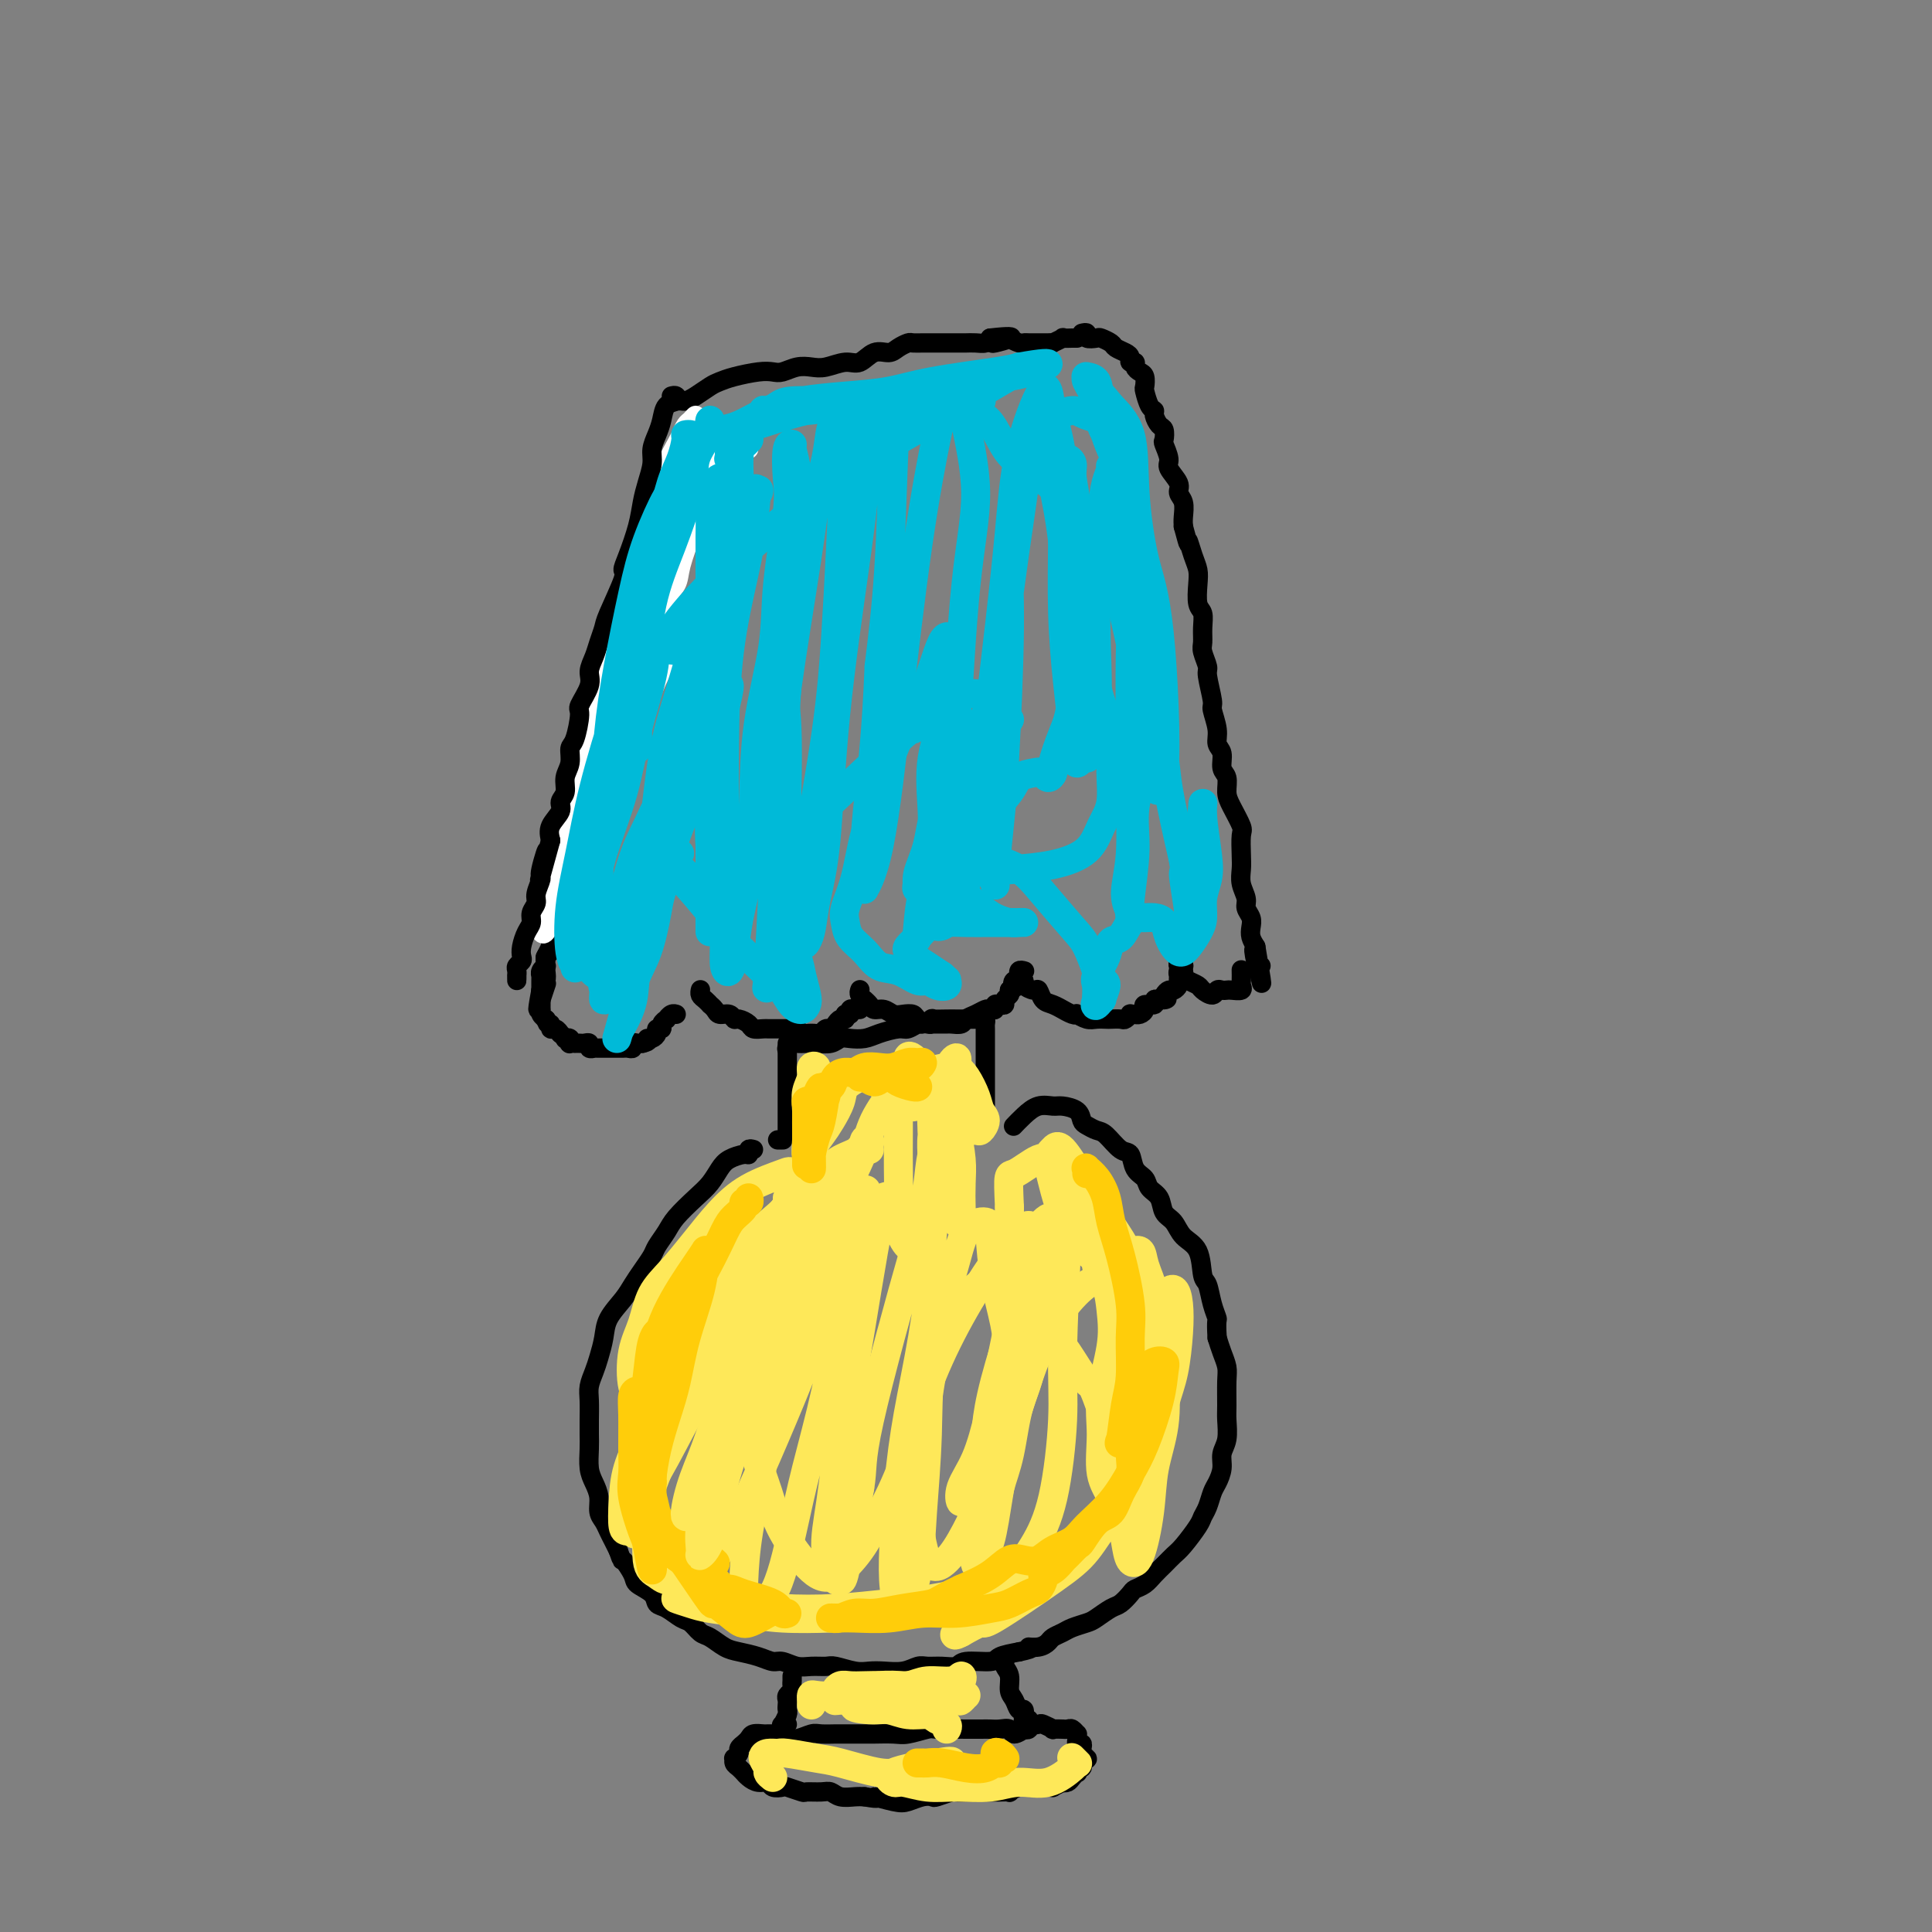 <svg viewBox='0 0 400 400' version='1.1' xmlns='http://www.w3.org/2000/svg' xmlns:xlink='http://www.w3.org/1999/xlink'><rect x="0" y="0" width="400" height="400" fill="#808080" stroke="none"/><g fill='none' stroke='#000000' stroke-width='4' stroke-linecap='round' stroke-linejoin='round'><path d='M163,216c0.000,0.246 0.000,0.492 0,1c0.000,0.508 0.000,1.280 0,2c0.000,0.720 0.000,1.390 0,2c0.000,0.610 0.000,1.162 0,2c0.000,0.838 0.000,1.962 0,3c0.000,1.038 0.000,1.991 0,3c0.000,1.009 0.000,2.074 0,3c0.000,0.926 0.000,1.712 0,2c0.000,0.288 0.000,0.078 0,0c0.000,-0.078 0.000,-0.022 0,0c0.000,0.022 0.000,0.011 0,0'/><path d='M163,217c-0.096,0.113 -0.193,0.226 0,0c0.193,-0.226 0.674,-0.792 1,-1c0.326,-0.208 0.496,-0.060 1,0c0.504,0.060 1.341,0.030 2,0c0.659,-0.030 1.138,-0.060 2,0c0.862,0.060 2.105,0.210 3,0c0.895,-0.210 1.441,-0.778 2,-1c0.559,-0.222 1.133,-0.097 2,0c0.867,0.097 2.029,0.165 3,0c0.971,-0.165 1.750,-0.565 3,-1c1.250,-0.435 2.970,-0.905 4,-1c1.030,-0.095 1.370,0.185 2,0c0.630,-0.185 1.551,-0.834 2,-1c0.449,-0.166 0.425,0.152 1,0c0.575,-0.152 1.750,-0.773 2,-1c0.250,-0.227 -0.426,-0.061 0,0c0.426,0.061 1.955,0.016 3,0c1.045,-0.016 1.608,-0.004 2,0c0.392,0.004 0.613,0.001 1,0c0.387,-0.001 0.941,-0.000 1,0c0.059,0.000 -0.376,0.000 0,0c0.376,-0.000 1.563,-0.000 2,0c0.437,0.000 0.125,0.000 0,0c-0.125,-0.000 -0.062,-0.000 0,0'/><path d='M203,211c0.423,-0.096 0.845,-0.193 1,0c0.155,0.193 0.041,0.674 0,1c-0.041,0.326 -0.011,0.497 0,1c0.011,0.503 0.003,1.338 0,2c-0.003,0.662 -0.001,1.150 0,2c0.001,0.850 0.000,2.063 0,3c-0.000,0.937 -0.000,1.599 0,2c0.000,0.401 0.000,0.542 0,1c-0.000,0.458 -0.000,1.232 0,2c0.000,0.768 0.000,1.530 0,2c-0.000,0.470 -0.000,0.648 0,1c0.000,0.352 0.000,0.878 0,1c-0.000,0.122 -0.000,-0.159 0,0c0.000,0.159 0.000,0.760 0,1c-0.000,0.240 -0.000,0.120 0,0'/><path d='M162,236c0.111,0.000 0.222,0.000 0,0c-0.222,0.000 -0.778,-0.000 -1,0c-0.222,0.000 -0.111,0.000 0,0'/><path d='M156,238c-0.432,-0.118 -0.864,-0.237 -1,0c-0.136,0.237 0.025,0.829 0,1c-0.025,0.171 -0.235,-0.080 -1,0c-0.765,0.080 -2.085,0.489 -3,1c-0.915,0.511 -1.424,1.122 -2,2c-0.576,0.878 -1.219,2.021 -2,3c-0.781,0.979 -1.700,1.795 -3,3c-1.300,1.205 -2.981,2.801 -4,4c-1.019,1.199 -1.375,2.001 -2,3c-0.625,0.999 -1.517,2.195 -2,3c-0.483,0.805 -0.557,1.219 -1,2c-0.443,0.781 -1.256,1.930 -2,3c-0.744,1.070 -1.418,2.061 -2,3c-0.582,0.939 -1.073,1.826 -2,3c-0.927,1.174 -2.291,2.635 -3,4c-0.709,1.365 -0.764,2.633 -1,4c-0.236,1.367 -0.652,2.834 -1,4c-0.348,1.166 -0.629,2.031 -1,3c-0.371,0.969 -0.831,2.043 -1,3c-0.169,0.957 -0.046,1.796 0,3c0.046,1.204 0.015,2.773 0,4c-0.015,1.227 -0.014,2.113 0,3c0.014,0.887 0.041,1.774 0,3c-0.041,1.226 -0.152,2.790 0,4c0.152,1.210 0.565,2.067 1,3c0.435,0.933 0.890,1.940 1,3c0.110,1.060 -0.125,2.171 0,3c0.125,0.829 0.611,1.377 1,2c0.389,0.623 0.682,1.322 1,2c0.318,0.678 0.662,1.337 1,2c0.338,0.663 0.669,1.332 1,2'/><path d='M128,321c1.037,2.927 0.630,1.744 1,2c0.370,0.256 1.516,1.951 2,3c0.484,1.049 0.308,1.451 1,2c0.692,0.549 2.254,1.245 3,2c0.746,0.755 0.675,1.568 1,2c0.325,0.432 1.045,0.482 2,1c0.955,0.518 2.146,1.505 3,2c0.854,0.495 1.371,0.500 2,1c0.629,0.500 1.368,1.496 2,2c0.632,0.504 1.156,0.517 2,1c0.844,0.483 2.007,1.435 3,2c0.993,0.565 1.816,0.744 3,1c1.184,0.256 2.728,0.590 4,1c1.272,0.410 2.270,0.895 3,1c0.730,0.105 1.191,-0.169 2,0c0.809,0.169 1.967,0.781 3,1c1.033,0.219 1.943,0.045 3,0c1.057,-0.045 2.263,0.040 3,0c0.737,-0.040 1.005,-0.206 2,0c0.995,0.206 2.718,0.783 4,1c1.282,0.217 2.125,0.072 3,0c0.875,-0.072 1.784,-0.072 3,0c1.216,0.072 2.739,0.217 4,0c1.261,-0.217 2.260,-0.794 3,-1c0.740,-0.206 1.221,-0.040 2,0c0.779,0.040 1.856,-0.045 3,0c1.144,0.045 2.356,0.219 3,0c0.644,-0.219 0.719,-0.832 2,-1c1.281,-0.168 3.768,0.109 5,0c1.232,-0.109 1.209,-0.602 2,-1c0.791,-0.398 2.395,-0.699 4,-1'/><path d='M211,342c4.075,-0.858 2.261,-1.003 2,-1c-0.261,0.003 1.031,0.156 2,0c0.969,-0.156 1.615,-0.619 2,-1c0.385,-0.381 0.511,-0.678 1,-1c0.489,-0.322 1.342,-0.668 2,-1c0.658,-0.332 1.120,-0.651 2,-1c0.880,-0.349 2.176,-0.727 3,-1c0.824,-0.273 1.176,-0.440 2,-1c0.824,-0.560 2.122,-1.511 3,-2c0.878,-0.489 1.337,-0.515 2,-1c0.663,-0.485 1.528,-1.428 2,-2c0.472,-0.572 0.549,-0.773 1,-1c0.451,-0.227 1.274,-0.482 2,-1c0.726,-0.518 1.354,-1.301 2,-2c0.646,-0.699 1.311,-1.314 2,-2c0.689,-0.686 1.403,-1.443 2,-2c0.597,-0.557 1.077,-0.916 2,-2c0.923,-1.084 2.288,-2.894 3,-4c0.712,-1.106 0.769,-1.506 1,-2c0.231,-0.494 0.635,-1.080 1,-2c0.365,-0.920 0.690,-2.174 1,-3c0.310,-0.826 0.605,-1.226 1,-2c0.395,-0.774 0.891,-1.923 1,-3c0.109,-1.077 -0.167,-2.081 0,-3c0.167,-0.919 0.778,-1.754 1,-3c0.222,-1.246 0.057,-2.903 0,-4c-0.057,-1.097 -0.004,-1.634 0,-3c0.004,-1.366 -0.040,-3.562 0,-5c0.040,-1.438 0.165,-2.118 0,-3c-0.165,-0.882 -0.618,-1.966 -1,-3c-0.382,-1.034 -0.691,-2.017 -1,-3'/><path d='M252,277c-0.261,-4.034 0.087,-3.619 0,-4c-0.087,-0.381 -0.607,-1.557 -1,-3c-0.393,-1.443 -0.657,-3.153 -1,-4c-0.343,-0.847 -0.764,-0.831 -1,-2c-0.236,-1.169 -0.286,-3.524 -1,-5c-0.714,-1.476 -2.093,-2.072 -3,-3c-0.907,-0.928 -1.341,-2.188 -2,-3c-0.659,-0.812 -1.542,-1.175 -2,-2c-0.458,-0.825 -0.489,-2.113 -1,-3c-0.511,-0.887 -1.501,-1.373 -2,-2c-0.499,-0.627 -0.508,-1.394 -1,-2c-0.492,-0.606 -1.469,-1.051 -2,-2c-0.531,-0.949 -0.618,-2.401 -1,-3c-0.382,-0.599 -1.058,-0.345 -2,-1c-0.942,-0.655 -2.148,-2.221 -3,-3c-0.852,-0.779 -1.348,-0.773 -2,-1c-0.652,-0.227 -1.458,-0.687 -2,-1c-0.542,-0.313 -0.819,-0.478 -1,-1c-0.181,-0.522 -0.264,-1.402 -1,-2c-0.736,-0.598 -2.124,-0.913 -3,-1c-0.876,-0.087 -1.240,0.054 -2,0c-0.760,-0.054 -1.915,-0.303 -3,0c-1.085,0.303 -2.100,1.159 -3,2c-0.900,0.841 -1.686,1.669 -2,2c-0.314,0.331 -0.157,0.166 0,0'/><path d='M164,347c-0.002,0.447 -0.004,0.893 0,1c0.004,0.107 0.015,-0.126 0,0c-0.015,0.126 -0.057,0.611 0,1c0.057,0.389 0.211,0.682 0,1c-0.211,0.318 -0.788,0.661 -1,1c-0.212,0.339 -0.060,0.673 0,1c0.060,0.327 0.029,0.648 0,1c-0.029,0.352 -0.057,0.735 0,1c0.057,0.265 0.198,0.411 0,1c-0.198,0.589 -0.733,1.622 -1,2c-0.267,0.378 -0.264,0.102 0,0c0.264,-0.102 0.790,-0.029 1,0c0.210,0.029 0.105,0.015 0,0'/><path d='M208,344c0.002,-0.541 0.005,-1.082 0,-1c-0.005,0.082 -0.016,0.788 0,1c0.016,0.212 0.060,-0.071 0,0c-0.060,0.071 -0.224,0.496 0,1c0.224,0.504 0.834,1.086 1,2c0.166,0.914 -0.114,2.159 0,3c0.114,0.841 0.620,1.279 1,2c0.380,0.721 0.634,1.724 1,2c0.366,0.276 0.844,-0.175 1,0c0.156,0.175 -0.010,0.975 0,1c0.010,0.025 0.195,-0.724 0,-1c-0.195,-0.276 -0.770,-0.079 -1,0c-0.230,0.079 -0.115,0.039 0,0'/><path d='M162,360c-0.124,-0.002 -0.247,-0.004 0,0c0.247,0.004 0.866,0.015 1,0c0.134,-0.015 -0.217,-0.057 0,0c0.217,0.057 1.000,0.211 2,0c1.000,-0.211 2.215,-0.789 3,-1c0.785,-0.211 1.139,-0.057 2,0c0.861,0.057 2.230,0.015 3,0c0.770,-0.015 0.942,-0.003 2,0c1.058,0.003 3.001,-0.003 4,0c0.999,0.003 1.052,0.015 2,0c0.948,-0.015 2.790,-0.057 4,0c1.210,0.057 1.790,0.211 3,0c1.210,-0.211 3.052,-0.789 4,-1c0.948,-0.211 1.002,-0.057 2,0c0.998,0.057 2.938,0.016 4,0c1.062,-0.016 1.244,-0.005 2,0c0.756,0.005 2.085,0.006 3,0c0.915,-0.006 1.416,-0.019 2,0c0.584,0.019 1.252,0.072 2,0c0.748,-0.072 1.577,-0.267 2,0c0.423,0.267 0.439,0.996 1,1c0.561,0.004 1.667,-0.717 2,-1c0.333,-0.283 -0.107,-0.127 0,0c0.107,0.127 0.759,0.227 1,0c0.241,-0.227 0.069,-0.779 0,-1c-0.069,-0.221 -0.034,-0.110 0,0'/><path d='M162,359c0.128,0.000 0.257,0.000 0,0c-0.257,-0.000 -0.899,-0.001 -1,0c-0.101,0.001 0.338,0.003 0,0c-0.338,-0.003 -1.454,-0.011 -2,0c-0.546,0.011 -0.524,0.041 -1,0c-0.476,-0.041 -1.452,-0.151 -2,0c-0.548,0.151 -0.668,0.565 -1,1c-0.332,0.435 -0.878,0.891 -1,1c-0.122,0.109 0.178,-0.129 0,0c-0.178,0.129 -0.833,0.626 -1,1c-0.167,0.374 0.154,0.625 0,1c-0.154,0.375 -0.783,0.875 -1,1c-0.217,0.125 -0.020,-0.125 0,0c0.020,0.125 -0.136,0.625 0,1c0.136,0.375 0.564,0.626 1,1c0.436,0.374 0.880,0.870 1,1c0.120,0.130 -0.085,-0.105 0,0c0.085,0.105 0.461,0.550 1,1c0.539,0.450 1.241,0.904 2,1c0.759,0.096 1.573,-0.167 2,0c0.427,0.167 0.466,0.763 1,1c0.534,0.237 1.564,0.116 2,0c0.436,-0.116 0.277,-0.228 1,0c0.723,0.228 2.328,0.797 3,1c0.672,0.203 0.410,0.040 1,0c0.590,-0.040 2.031,0.042 3,0c0.969,-0.042 1.466,-0.207 2,0c0.534,0.207 1.105,0.787 2,1c0.895,0.213 2.113,0.061 3,0c0.887,-0.061 1.444,-0.030 2,0'/><path d='M179,372c4.116,0.717 1.905,0.010 2,0c0.095,-0.010 2.496,0.678 4,1c1.504,0.322 2.113,0.279 3,0c0.887,-0.279 2.054,-0.793 3,-1c0.946,-0.207 1.671,-0.108 2,0c0.329,0.108 0.262,0.225 1,0c0.738,-0.225 2.280,-0.792 3,-1c0.720,-0.208 0.617,-0.056 1,0c0.383,0.056 1.253,0.015 2,0c0.747,-0.015 1.371,-0.004 2,0c0.629,0.004 1.263,0.002 2,0c0.737,-0.002 1.576,-0.004 2,0c0.424,0.004 0.432,0.015 1,0c0.568,-0.015 1.696,-0.057 2,0c0.304,0.057 -0.214,0.211 0,0c0.214,-0.211 1.162,-0.789 2,-1c0.838,-0.211 1.567,-0.056 2,0c0.433,0.056 0.569,0.011 1,0c0.431,-0.011 1.158,0.011 2,0c0.842,-0.011 1.798,-0.055 2,0c0.202,0.055 -0.349,0.208 0,0c0.349,-0.208 1.600,-0.778 2,-1c0.400,-0.222 -0.050,-0.097 0,0c0.050,0.097 0.601,0.166 1,0c0.399,-0.166 0.647,-0.565 1,-1c0.353,-0.435 0.813,-0.905 1,-1c0.187,-0.095 0.103,0.184 0,0c-0.103,-0.184 -0.223,-0.833 0,-1c0.223,-0.167 0.791,0.147 1,0c0.209,-0.147 0.060,-0.756 0,-1c-0.060,-0.244 -0.030,-0.122 0,0'/><path d='M224,365c1.216,-0.936 1.255,-0.777 1,-1c-0.255,-0.223 -0.804,-0.830 -1,-1c-0.196,-0.170 -0.038,0.095 0,0c0.038,-0.095 -0.043,-0.551 0,-1c0.043,-0.449 0.208,-0.890 0,-1c-0.208,-0.110 -0.791,0.110 -1,0c-0.209,-0.110 -0.045,-0.551 0,-1c0.045,-0.449 -0.031,-0.905 0,-1c0.031,-0.095 0.168,0.171 0,0c-0.168,-0.171 -0.642,-0.778 -1,-1c-0.358,-0.222 -0.602,-0.058 -1,0c-0.398,0.058 -0.951,0.012 -1,0c-0.049,-0.012 0.406,0.011 0,0c-0.406,-0.011 -1.672,-0.054 -2,0c-0.328,0.054 0.281,0.207 0,0c-0.281,-0.207 -1.452,-0.773 -2,-1c-0.548,-0.227 -0.473,-0.113 -1,0c-0.527,0.113 -1.657,0.226 -2,0c-0.343,-0.226 0.100,-0.792 0,-1c-0.100,-0.208 -0.743,-0.060 -1,0c-0.257,0.060 -0.129,0.030 0,0'/><path d='M148,92c0.008,-0.018 0.016,-0.035 0,0c-0.016,0.035 -0.055,0.123 0,0c0.055,-0.123 0.204,-0.459 0,0c-0.204,0.459 -0.762,1.711 -1,2c-0.238,0.289 -0.157,-0.384 0,0c0.157,0.384 0.390,1.825 0,3c-0.390,1.175 -1.403,2.086 -2,3c-0.597,0.914 -0.780,1.833 -1,3c-0.220,1.167 -0.479,2.582 -1,4c-0.521,1.418 -1.305,2.839 -2,4c-0.695,1.161 -1.299,2.061 -2,4c-0.701,1.939 -1.497,4.916 -2,7c-0.503,2.084 -0.712,3.275 -1,5c-0.288,1.725 -0.654,3.983 -1,6c-0.346,2.017 -0.670,3.793 -1,5c-0.330,1.207 -0.665,1.844 -1,3c-0.335,1.156 -0.671,2.829 -1,4c-0.329,1.171 -0.650,1.838 -1,3c-0.350,1.162 -0.727,2.817 -1,4c-0.273,1.183 -0.440,1.892 -1,3c-0.560,1.108 -1.513,2.615 -2,4c-0.487,1.385 -0.508,2.649 -1,4c-0.492,1.351 -1.455,2.789 -2,4c-0.545,1.211 -0.672,2.193 -1,3c-0.328,0.807 -0.857,1.437 -1,2c-0.143,0.563 0.102,1.060 0,2c-0.102,0.940 -0.549,2.324 -1,3c-0.451,0.676 -0.904,0.645 -1,1c-0.096,0.355 0.167,1.096 0,2c-0.167,0.904 -0.762,1.973 -1,3c-0.238,1.027 -0.119,2.014 0,3'/><path d='M119,186c-4.653,14.941 -1.787,5.294 -1,2c0.787,-3.294 -0.506,-0.233 -1,1c-0.494,1.233 -0.187,0.640 0,1c0.187,0.360 0.256,1.674 0,2c-0.256,0.326 -0.838,-0.335 -1,0c-0.162,0.335 0.096,1.667 0,2c-0.096,0.333 -0.548,-0.332 -1,0c-0.452,0.332 -0.906,1.661 -1,2c-0.094,0.339 0.171,-0.312 0,0c-0.171,0.312 -0.777,1.585 -1,2c-0.223,0.415 -0.064,-0.030 0,0c0.064,0.030 0.031,0.534 0,1c-0.031,0.466 -0.061,0.895 0,1c0.061,0.105 0.212,-0.113 0,0c-0.212,0.113 -0.789,0.556 -1,1c-0.211,0.444 -0.057,0.888 0,1c0.057,0.112 0.015,-0.110 0,0c-0.015,0.110 -0.004,0.550 0,1c0.004,0.450 0.001,0.908 0,1c-0.001,0.092 -0.000,-0.183 0,0c0.000,0.183 0.000,0.824 0,1c-0.000,0.176 -0.000,-0.111 0,0c0.000,0.111 -0.000,0.622 0,1c0.000,0.378 0.000,0.622 0,1c-0.000,0.378 -0.001,0.889 0,1c0.001,0.111 0.004,-0.177 0,0c-0.004,0.177 -0.015,0.818 0,1c0.015,0.182 0.056,-0.096 0,0c-0.056,0.096 -0.207,0.564 0,1c0.207,0.436 0.774,0.839 1,1c0.226,0.161 0.113,0.081 0,0'/><path d='M113,211c0.393,1.708 0.875,0.979 1,1c0.125,0.021 -0.106,0.794 0,1c0.106,0.206 0.549,-0.155 1,0c0.451,0.155 0.909,0.825 1,1c0.091,0.175 -0.186,-0.146 0,0c0.186,0.146 0.833,0.757 1,1c0.167,0.243 -0.147,0.118 0,0c0.147,-0.118 0.757,-0.228 1,0c0.243,0.228 0.121,0.793 0,1c-0.121,0.207 -0.240,0.056 0,0c0.240,-0.056 0.839,-0.016 1,0c0.161,0.016 -0.116,0.008 0,0c0.116,-0.008 0.623,-0.016 1,0c0.377,0.016 0.622,0.057 1,0c0.378,-0.057 0.889,-0.211 1,0c0.111,0.211 -0.177,0.789 0,1c0.177,0.211 0.820,0.057 1,0c0.180,-0.057 -0.103,-0.015 0,0c0.103,0.015 0.591,0.004 1,0c0.409,-0.004 0.739,-0.001 1,0c0.261,0.001 0.452,0.001 1,0c0.548,-0.001 1.452,-0.004 2,0c0.548,0.004 0.738,0.015 1,0c0.262,-0.015 0.595,-0.057 1,0c0.405,0.057 0.882,0.211 1,0c0.118,-0.211 -0.122,-0.788 0,-1c0.122,-0.212 0.606,-0.061 1,0c0.394,0.061 0.697,0.030 1,0'/><path d='M133,216c1.785,-0.378 1.248,-0.823 1,-1c-0.248,-0.177 -0.206,-0.085 0,0c0.206,0.085 0.576,0.164 1,0c0.424,-0.164 0.902,-0.570 1,-1c0.098,-0.430 -0.185,-0.885 0,-1c0.185,-0.115 0.837,0.109 1,0c0.163,-0.109 -0.163,-0.551 0,-1c0.163,-0.449 0.814,-0.905 1,-1c0.186,-0.095 -0.094,0.171 0,0c0.094,-0.171 0.561,-0.778 1,-1c0.439,-0.222 0.849,-0.060 1,0c0.151,0.060 0.043,0.017 0,0c-0.043,-0.017 -0.022,-0.009 0,0'/><path d='M145,205c-0.006,0.025 -0.012,0.049 0,0c0.012,-0.049 0.041,-0.172 0,0c-0.041,0.172 -0.151,0.637 0,1c0.151,0.363 0.564,0.623 1,1c0.436,0.377 0.894,0.870 1,1c0.106,0.130 -0.140,-0.105 0,0c0.140,0.105 0.666,0.549 1,1c0.334,0.451 0.475,0.908 1,1c0.525,0.092 1.435,-0.182 2,0c0.565,0.182 0.785,0.819 1,1c0.215,0.181 0.425,-0.095 1,0c0.575,0.095 1.515,0.561 2,1c0.485,0.439 0.515,0.850 1,1c0.485,0.150 1.425,0.040 2,0c0.575,-0.040 0.784,-0.011 1,0c0.216,0.011 0.439,0.002 1,0c0.561,-0.002 1.460,0.003 2,0c0.540,-0.003 0.721,-0.015 1,0c0.279,0.015 0.656,0.056 1,0c0.344,-0.056 0.655,-0.210 1,0c0.345,0.210 0.722,0.784 1,1c0.278,0.216 0.456,0.073 1,0c0.544,-0.073 1.455,-0.075 2,0c0.545,0.075 0.723,0.226 1,0c0.277,-0.226 0.652,-0.830 1,-1c0.348,-0.170 0.668,0.095 1,0c0.332,-0.095 0.677,-0.551 1,-1c0.323,-0.449 0.626,-0.890 1,-1c0.374,-0.110 0.821,0.111 1,0c0.179,-0.111 0.089,-0.556 0,-1'/><path d='M175,210c1.167,-0.558 1.083,0.047 1,0c-0.083,-0.047 -0.167,-0.744 0,-1c0.167,-0.256 0.583,-0.069 1,0c0.417,0.069 0.833,0.020 1,0c0.167,-0.020 0.083,-0.010 0,0'/><path d='M178,205c0.032,-0.081 0.064,-0.163 0,0c-0.064,0.163 -0.225,0.569 0,1c0.225,0.431 0.837,0.885 1,1c0.163,0.115 -0.122,-0.109 0,0c0.122,0.109 0.651,0.551 1,1c0.349,0.449 0.517,0.904 1,1c0.483,0.096 1.280,-0.168 2,0c0.720,0.168 1.362,0.767 2,1c0.638,0.233 1.271,0.101 2,0c0.729,-0.101 1.552,-0.171 2,0c0.448,0.171 0.519,0.582 1,1c0.481,0.418 1.372,0.844 2,1c0.628,0.156 0.993,0.042 1,0c0.007,-0.042 -0.345,-0.010 0,0c0.345,0.010 1.387,-0.000 2,0c0.613,0.000 0.797,0.011 1,0c0.203,-0.011 0.425,-0.045 1,0c0.575,0.045 1.502,0.170 2,0c0.498,-0.170 0.568,-0.633 1,-1c0.432,-0.367 1.225,-0.638 2,-1c0.775,-0.362 1.531,-0.815 2,-1c0.469,-0.185 0.652,-0.101 1,0c0.348,0.101 0.863,0.220 1,0c0.137,-0.220 -0.103,-0.780 0,-1c0.103,-0.220 0.550,-0.100 1,0c0.450,0.100 0.904,0.182 1,0c0.096,-0.182 -0.167,-0.626 0,-1c0.167,-0.374 0.762,-0.678 1,-1c0.238,-0.322 0.119,-0.661 0,-1'/><path d='M209,205c2.718,-1.243 1.513,-0.851 1,-1c-0.513,-0.149 -0.334,-0.839 0,-1c0.334,-0.161 0.821,0.205 1,0c0.179,-0.205 0.048,-0.983 0,-1c-0.048,-0.017 -0.013,0.726 0,1c0.013,0.274 0.004,0.078 0,0c-0.004,-0.078 -0.002,-0.039 0,0'/><path d='M212,201c0.116,0.032 0.231,0.064 0,0c-0.231,-0.064 -0.810,-0.225 -1,0c-0.190,0.225 0.008,0.835 0,1c-0.008,0.165 -0.223,-0.115 0,0c0.223,0.115 0.885,0.626 1,1c0.115,0.374 -0.318,0.611 0,1c0.318,0.389 1.385,0.931 2,1c0.615,0.069 0.776,-0.336 1,0c0.224,0.336 0.511,1.414 1,2c0.489,0.586 1.179,0.679 2,1c0.821,0.321 1.774,0.870 2,1c0.226,0.130 -0.273,-0.157 0,0c0.273,0.157 1.319,0.760 2,1c0.681,0.240 0.999,0.117 1,0c0.001,-0.117 -0.313,-0.227 0,0c0.313,0.227 1.254,0.793 2,1c0.746,0.207 1.299,0.057 2,0c0.701,-0.057 1.551,-0.019 2,0c0.449,0.019 0.497,0.019 1,0c0.503,-0.019 1.459,-0.058 2,0c0.541,0.058 0.666,0.211 1,0c0.334,-0.211 0.877,-0.788 1,-1c0.123,-0.212 -0.173,-0.060 0,0c0.173,0.060 0.815,0.026 1,0c0.185,-0.026 -0.086,-0.044 0,0c0.086,0.044 0.530,0.152 1,0c0.470,-0.152 0.966,-0.563 1,-1c0.034,-0.437 -0.393,-0.901 0,-1c0.393,-0.099 1.606,0.166 2,0c0.394,-0.166 -0.030,-0.762 0,-1c0.030,-0.238 0.515,-0.119 1,0'/><path d='M240,207c2.560,-0.575 1.460,-0.014 1,0c-0.460,0.014 -0.281,-0.521 0,-1c0.281,-0.479 0.664,-0.902 1,-1c0.336,-0.098 0.625,0.129 1,0c0.375,-0.129 0.836,-0.613 1,-1c0.164,-0.387 0.030,-0.677 0,-1c-0.030,-0.323 0.045,-0.678 0,-1c-0.045,-0.322 -0.208,-0.612 0,-1c0.208,-0.388 0.788,-0.873 1,-1c0.212,-0.127 0.058,0.106 0,0c-0.058,-0.106 -0.019,-0.550 0,-1c0.019,-0.450 0.019,-0.905 0,-1c-0.019,-0.095 -0.057,0.170 0,0c0.057,-0.170 0.208,-0.777 0,-1c-0.208,-0.223 -0.774,-0.064 -1,0c-0.226,0.064 -0.113,0.032 0,0'/><path d='M245,198c0.116,0.024 0.231,0.048 0,0c-0.231,-0.048 -0.809,-0.168 -1,0c-0.191,0.168 0.003,0.622 0,1c-0.003,0.378 -0.204,0.679 0,1c0.204,0.321 0.813,0.663 1,1c0.187,0.337 -0.048,0.669 0,1c0.048,0.331 0.380,0.659 1,1c0.620,0.341 1.528,0.694 2,1c0.472,0.306 0.508,0.565 1,1c0.492,0.435 1.440,1.044 2,1c0.560,-0.044 0.732,-0.743 1,-1c0.268,-0.257 0.632,-0.072 1,0c0.368,0.072 0.740,0.032 1,0c0.260,-0.032 0.410,-0.054 1,0c0.590,0.054 1.622,0.186 2,0c0.378,-0.186 0.101,-0.689 0,-1c-0.101,-0.311 -0.027,-0.430 0,-1c0.027,-0.570 0.008,-1.591 0,-2c-0.008,-0.409 -0.004,-0.204 0,0'/><path d='M143,88c-0.026,0.373 -0.051,0.746 0,1c0.051,0.254 0.179,0.389 0,1c-0.179,0.611 -0.666,1.699 -1,3c-0.334,1.301 -0.517,2.816 -1,4c-0.483,1.184 -1.267,2.037 -2,4c-0.733,1.963 -1.417,5.038 -2,7c-0.583,1.962 -1.067,2.813 -2,6c-0.933,3.187 -2.315,8.712 -3,12c-0.685,3.288 -0.674,4.339 -1,6c-0.326,1.661 -0.989,3.932 -2,6c-1.011,2.068 -2.370,3.932 -3,6c-0.630,2.068 -0.532,4.338 -1,6c-0.468,1.662 -1.503,2.714 -2,4c-0.497,1.286 -0.458,2.805 -1,5c-0.542,2.195 -1.666,5.068 -2,6c-0.334,0.932 0.122,-0.075 0,1c-0.122,1.075 -0.820,4.233 -1,6c-0.180,1.767 0.159,2.144 0,3c-0.159,0.856 -0.816,2.191 -1,3c-0.184,0.809 0.104,1.090 0,2c-0.104,0.910 -0.601,2.447 -1,4c-0.399,1.553 -0.699,3.121 -1,4c-0.301,0.879 -0.603,1.068 -1,2c-0.397,0.932 -0.890,2.606 -1,4c-0.110,1.394 0.164,2.509 0,3c-0.164,0.491 -0.766,0.358 -1,1c-0.234,0.642 -0.102,2.057 0,3c0.102,0.943 0.172,1.412 0,2c-0.172,0.588 -0.586,1.294 -1,2'/><path d='M112,205c-1.242,6.654 -0.347,3.288 0,2c0.347,-1.288 0.144,-0.500 0,0c-0.144,0.500 -0.231,0.712 0,0c0.231,-0.712 0.780,-2.346 1,-3c0.220,-0.654 0.110,-0.327 0,0'/><path d='M140,83c0.025,-0.001 0.050,-0.002 0,0c-0.050,0.002 -0.175,0.008 0,0c0.175,-0.008 0.651,-0.030 1,0c0.349,0.030 0.570,0.110 1,0c0.430,-0.110 1.070,-0.411 2,-1c0.930,-0.589 2.150,-1.464 3,-2c0.850,-0.536 1.329,-0.731 2,-1c0.671,-0.269 1.534,-0.612 3,-1c1.466,-0.388 3.537,-0.822 5,-1c1.463,-0.178 2.319,-0.099 3,0c0.681,0.099 1.186,0.218 2,0c0.814,-0.218 1.936,-0.774 3,-1c1.064,-0.226 2.069,-0.121 3,0c0.931,0.121 1.786,0.257 3,0c1.214,-0.257 2.786,-0.909 4,-1c1.214,-0.091 2.069,0.378 3,0c0.931,-0.378 1.936,-1.604 3,-2c1.064,-0.396 2.187,0.037 3,0c0.813,-0.037 1.317,-0.546 2,-1c0.683,-0.454 1.543,-0.854 2,-1c0.457,-0.146 0.509,-0.039 1,0c0.491,0.039 1.421,0.010 2,0c0.579,-0.010 0.809,-0.003 1,0c0.191,0.003 0.344,0.001 1,0c0.656,-0.001 1.815,0.001 3,0c1.185,-0.001 2.398,-0.003 3,0c0.602,0.003 0.594,0.011 1,0c0.406,-0.011 1.225,-0.041 2,0c0.775,0.041 1.507,0.155 2,0c0.493,-0.155 0.746,-0.577 1,-1'/><path d='M205,70c8.313,-0.955 2.595,0.658 1,1c-1.595,0.342 0.934,-0.588 2,-1c1.066,-0.412 0.671,-0.307 1,0c0.329,0.307 1.384,0.814 2,1c0.616,0.186 0.795,0.050 1,0c0.205,-0.050 0.438,-0.014 1,0c0.562,0.014 1.455,0.005 2,0c0.545,-0.005 0.743,-0.005 1,0c0.257,0.005 0.575,0.015 1,0c0.425,-0.015 0.958,-0.057 1,0c0.042,0.057 -0.405,0.211 0,0c0.405,-0.211 1.664,-0.789 2,-1c0.336,-0.211 -0.250,-0.057 0,0c0.250,0.057 1.335,0.015 2,0c0.665,-0.015 0.910,-0.004 1,0c0.090,0.004 0.024,0.001 0,0c-0.024,-0.001 -0.007,-0.000 0,0c0.007,0.000 0.003,0.000 0,0'/><path d='M224,69c0.479,-0.112 0.958,-0.223 1,0c0.042,0.223 -0.355,0.781 0,1c0.355,0.219 1.460,0.100 2,0c0.540,-0.100 0.513,-0.182 1,0c0.487,0.182 1.488,0.627 2,1c0.512,0.373 0.533,0.674 1,1c0.467,0.326 1.378,0.679 2,1c0.622,0.321 0.954,0.611 1,1c0.046,0.389 -0.194,0.877 0,1c0.194,0.123 0.823,-0.117 1,0c0.177,0.117 -0.097,0.593 0,1c0.097,0.407 0.565,0.747 1,1c0.435,0.253 0.839,0.421 1,1c0.161,0.579 0.081,1.569 0,2c-0.081,0.431 -0.163,0.305 0,1c0.163,0.695 0.569,2.213 1,3c0.431,0.787 0.886,0.845 1,1c0.114,0.155 -0.114,0.407 0,1c0.114,0.593 0.571,1.528 1,2c0.429,0.472 0.831,0.482 1,1c0.169,0.518 0.106,1.546 0,2c-0.106,0.454 -0.254,0.334 0,1c0.254,0.666 0.909,2.117 1,3c0.091,0.883 -0.382,1.199 0,2c0.382,0.801 1.619,2.088 2,3c0.381,0.912 -0.094,1.451 0,2c0.094,0.549 0.756,1.109 1,2c0.244,0.891 0.070,2.112 0,3c-0.070,0.888 -0.035,1.444 0,2'/><path d='M245,109c1.419,5.333 0.968,3.166 1,3c0.032,-0.166 0.548,1.670 1,3c0.452,1.330 0.839,2.155 1,3c0.161,0.845 0.096,1.711 0,3c-0.096,1.289 -0.223,3.001 0,4c0.223,0.999 0.796,1.283 1,2c0.204,0.717 0.040,1.865 0,3c-0.040,1.135 0.046,2.255 0,3c-0.046,0.745 -0.224,1.114 0,2c0.224,0.886 0.849,2.288 1,3c0.151,0.712 -0.171,0.733 0,2c0.171,1.267 0.834,3.780 1,5c0.166,1.220 -0.167,1.146 0,2c0.167,0.854 0.833,2.637 1,4c0.167,1.363 -0.166,2.308 0,3c0.166,0.692 0.831,1.132 1,2c0.169,0.868 -0.157,2.166 0,3c0.157,0.834 0.799,1.205 1,2c0.201,0.795 -0.037,2.016 0,3c0.037,0.984 0.350,1.733 1,3c0.650,1.267 1.637,3.052 2,4c0.363,0.948 0.101,1.059 0,2c-0.101,0.941 -0.042,2.713 0,4c0.042,1.287 0.068,2.088 0,3c-0.068,0.912 -0.228,1.935 0,3c0.228,1.065 0.845,2.172 1,3c0.155,0.828 -0.152,1.377 0,2c0.152,0.623 0.762,1.322 1,2c0.238,0.678 0.102,1.336 0,2c-0.102,0.664 -0.172,1.332 0,2c0.172,0.668 0.586,1.334 1,2'/><path d='M260,196c2.337,13.868 0.679,5.036 0,2c-0.679,-3.036 -0.378,-0.278 0,1c0.378,1.278 0.833,1.074 1,1c0.167,-0.074 0.045,-0.020 0,0c-0.045,0.020 -0.013,0.006 0,0c0.013,-0.006 0.006,-0.003 0,0'/></g>
<g fill='none' stroke='#FFFFFF' stroke-width='4' stroke-linecap='round' stroke-linejoin='round'><path d='M155,93c-0.416,-0.724 -0.833,-1.448 -1,-2c-0.167,-0.552 -0.086,-0.932 0,-1c0.086,-0.068 0.177,0.176 0,0c-0.177,-0.176 -0.621,-0.773 -1,-1c-0.379,-0.227 -0.694,-0.083 -1,0c-0.306,0.083 -0.603,0.104 -1,0c-0.397,-0.104 -0.894,-0.335 -1,0c-0.106,0.335 0.179,1.235 0,2c-0.179,0.765 -0.820,1.395 -1,2c-0.180,0.605 0.102,1.184 0,2c-0.102,0.816 -0.590,1.867 -1,3c-0.410,1.133 -0.744,2.347 -1,3c-0.256,0.653 -0.434,0.744 -1,2c-0.566,1.256 -1.518,3.676 -2,5c-0.482,1.324 -0.492,1.553 -1,3c-0.508,1.447 -1.513,4.114 -2,6c-0.487,1.886 -0.457,2.992 -1,4c-0.543,1.008 -1.658,1.918 -2,3c-0.342,1.082 0.089,2.337 0,3c-0.089,0.663 -0.698,0.734 -1,1c-0.302,0.266 -0.298,0.727 0,1c0.298,0.273 0.891,0.360 1,0c0.109,-0.360 -0.267,-1.165 0,-3c0.267,-1.835 1.175,-4.701 2,-7c0.825,-2.299 1.566,-4.033 2,-6c0.434,-1.967 0.561,-4.169 1,-7c0.439,-2.831 1.192,-6.291 2,-9c0.808,-2.709 1.672,-4.668 2,-6c0.328,-1.332 0.119,-2.037 0,-2c-0.119,0.037 -0.147,0.818 0,1c0.147,0.182 0.471,-0.234 0,1c-0.471,1.234 -1.735,4.117 -3,7'/><path d='M144,98c-1.230,3.278 -2.806,7.974 -4,12c-1.194,4.026 -2.008,7.384 -3,11c-0.992,3.616 -2.164,7.492 -3,11c-0.836,3.508 -1.338,6.647 -2,10c-0.662,3.353 -1.485,6.918 -2,10c-0.515,3.082 -0.724,5.681 -1,8c-0.276,2.319 -0.621,4.356 -1,6c-0.379,1.644 -0.793,2.893 -1,4c-0.207,1.107 -0.208,2.072 0,2c0.208,-0.072 0.625,-1.181 1,-3c0.375,-1.819 0.707,-4.347 1,-7c0.293,-2.653 0.546,-5.430 1,-9c0.454,-3.570 1.109,-7.933 2,-12c0.891,-4.067 2.018,-7.839 3,-12c0.982,-4.161 1.820,-8.712 3,-12c1.180,-3.288 2.701,-5.311 4,-8c1.299,-2.689 2.376,-6.042 3,-8c0.624,-1.958 0.794,-2.520 1,-3c0.206,-0.480 0.446,-0.878 0,0c-0.446,0.878 -1.579,3.031 -3,6c-1.421,2.969 -3.131,6.755 -5,11c-1.869,4.245 -3.898,8.951 -6,14c-2.102,5.049 -4.276,10.442 -6,16c-1.724,5.558 -2.998,11.283 -4,16c-1.002,4.717 -1.733,8.427 -2,12c-0.267,3.573 -0.072,7.010 0,10c0.072,2.990 0.019,5.533 0,7c-0.019,1.467 -0.005,1.856 0,2c0.005,0.144 0.001,0.041 0,-1c-0.001,-1.041 -0.001,-3.021 0,-5'/><path d='M120,186c-0.258,-0.927 -0.904,-1.243 0,-8c0.904,-6.757 3.357,-19.955 5,-27c1.643,-7.045 2.478,-7.938 3,-9c0.522,-1.062 0.733,-2.293 2,-8c1.267,-5.707 3.591,-15.889 6,-23c2.409,-7.111 4.904,-11.151 6,-13c1.096,-1.849 0.794,-1.508 1,-2c0.206,-0.492 0.921,-1.817 1,-2c0.079,-0.183 -0.478,0.776 -1,2c-0.522,1.224 -1.010,2.714 -2,5c-0.990,2.286 -2.483,5.367 -4,9c-1.517,3.633 -3.057,7.819 -5,13c-1.943,5.181 -4.287,11.358 -6,17c-1.713,5.642 -2.794,10.748 -4,17c-1.206,6.252 -2.535,13.651 -3,18c-0.465,4.349 -0.065,5.649 0,7c0.065,1.351 -0.207,2.752 0,3c0.207,0.248 0.891,-0.657 1,-2c0.109,-1.343 -0.357,-3.123 0,-6c0.357,-2.877 1.536,-6.851 2,-11c0.464,-4.149 0.213,-8.473 1,-14c0.787,-5.527 2.614,-12.259 4,-18c1.386,-5.741 2.332,-10.493 4,-16c1.668,-5.507 4.058,-11.770 5,-15c0.942,-3.230 0.437,-3.428 1,-5c0.563,-1.572 2.193,-4.517 3,-6c0.807,-1.483 0.791,-1.505 1,-2c0.209,-0.495 0.644,-1.463 1,-2c0.356,-0.537 0.634,-0.645 1,-1c0.366,-0.355 0.819,-0.959 1,-1c0.181,-0.041 0.091,0.479 0,1'/><path d='M144,87c1.134,-1.536 0.469,0.124 0,2c-0.469,1.876 -0.744,3.968 -1,5c-0.256,1.032 -0.495,1.003 -1,2c-0.505,0.997 -1.276,3.019 -2,5c-0.724,1.981 -1.401,3.921 -2,6c-0.599,2.079 -1.120,4.296 -2,7c-0.880,2.704 -2.120,5.894 -3,9c-0.880,3.106 -1.400,6.130 -2,9c-0.600,2.870 -1.278,5.588 -2,8c-0.722,2.412 -1.486,4.517 -2,7c-0.514,2.483 -0.776,5.343 -1,7c-0.224,1.657 -0.408,2.110 0,2c0.408,-0.110 1.407,-0.784 2,-2c0.593,-1.216 0.778,-2.973 1,-5c0.222,-2.027 0.481,-4.323 1,-7c0.519,-2.677 1.298,-5.733 2,-9c0.702,-3.267 1.326,-6.743 2,-10c0.674,-3.257 1.397,-6.293 2,-9c0.603,-2.707 1.085,-5.085 2,-7c0.915,-1.915 2.264,-3.367 3,-5c0.736,-1.633 0.859,-3.448 1,-4c0.141,-0.552 0.300,0.158 0,1c-0.300,0.842 -1.059,1.817 -2,4c-0.941,2.183 -2.065,5.576 -3,9c-0.935,3.424 -1.680,6.880 -3,11c-1.320,4.120 -3.215,8.903 -5,14c-1.785,5.097 -3.462,10.507 -5,15c-1.538,4.493 -2.938,8.070 -4,13c-1.062,4.930 -1.786,11.212 -2,15c-0.214,3.788 0.082,5.082 0,6c-0.082,0.918 -0.541,1.459 -1,2'/><path d='M117,188c-0.517,3.381 -0.308,0.335 0,-2c0.308,-2.335 0.716,-3.959 1,-6c0.284,-2.041 0.443,-4.500 1,-8c0.557,-3.500 1.512,-8.041 3,-12c1.488,-3.959 3.510,-7.336 6,-14c2.490,-6.664 5.448,-16.614 7,-21c1.552,-4.386 1.698,-3.207 3,-5c1.302,-1.793 3.761,-6.557 5,-9c1.239,-2.443 1.257,-2.566 1,-2c-0.257,0.566 -0.788,1.820 -2,4c-1.212,2.180 -3.105,5.286 -5,9c-1.895,3.714 -3.794,8.035 -6,13c-2.206,4.965 -4.721,10.573 -7,16c-2.279,5.427 -4.321,10.672 -6,15c-1.679,4.328 -2.994,7.737 -4,12c-1.006,4.263 -1.703,9.380 -2,12c-0.297,2.620 -0.194,2.745 0,3c0.194,0.255 0.477,0.641 1,0c0.523,-0.641 1.284,-2.309 2,-4c0.716,-1.691 1.386,-3.403 2,-6c0.614,-2.597 1.173,-6.078 2,-10c0.827,-3.922 1.921,-8.286 3,-13c1.079,-4.714 2.141,-9.777 4,-15c1.859,-5.223 4.514,-10.604 6,-15c1.486,-4.396 1.801,-7.807 4,-13c2.199,-5.193 6.280,-12.168 8,-15c1.720,-2.832 1.080,-1.522 1,-1c-0.080,0.522 0.402,0.256 0,1c-0.402,0.744 -1.686,2.498 -3,5c-1.314,2.502 -2.657,5.751 -4,9'/><path d='M138,116c-1.760,3.778 -3.161,6.221 -6,13c-2.839,6.779 -7.116,17.892 -9,23c-1.884,5.108 -1.377,4.211 -2,7c-0.623,2.789 -2.378,9.263 -3,14c-0.622,4.737 -0.112,7.737 0,11c0.112,3.263 -0.174,6.789 0,8c0.174,1.211 0.807,0.107 1,-1c0.193,-1.107 -0.055,-2.218 0,-4c0.055,-1.782 0.414,-4.236 1,-7c0.586,-2.764 1.398,-5.837 2,-10c0.602,-4.163 0.995,-9.416 2,-15c1.005,-5.584 2.623,-11.500 4,-17c1.377,-5.500 2.513,-10.583 4,-17c1.487,-6.417 3.327,-14.166 5,-19c1.673,-4.834 3.180,-6.752 4,-8c0.820,-1.248 0.951,-1.827 1,-2c0.049,-0.173 0.014,0.061 0,0c-0.014,-0.061 -0.006,-0.418 0,0c0.006,0.418 0.010,1.610 0,2c-0.010,0.390 -0.033,-0.021 0,0c0.033,0.021 0.120,0.476 0,1c-0.120,0.524 -0.449,1.118 -1,2c-0.551,0.882 -1.323,2.051 -2,3c-0.677,0.949 -1.259,1.679 -2,3c-0.741,1.321 -1.640,3.235 -2,4c-0.360,0.765 -0.180,0.383 0,0'/><path d='M135,139c0.000,-1.092 0.000,-2.184 0,-3c-0.000,-0.816 -0.001,-1.357 0,-2c0.001,-0.643 0.005,-1.389 0,-2c-0.005,-0.611 -0.018,-1.088 0,-1c0.018,0.088 0.068,0.742 0,2c-0.068,1.258 -0.253,3.119 -1,5c-0.747,1.881 -2.055,3.783 -3,7c-0.945,3.217 -1.526,7.748 -3,13c-1.474,5.252 -3.841,11.225 -5,15c-1.159,3.775 -1.110,5.352 -1,7c0.110,1.648 0.282,3.366 0,4c-0.282,0.634 -1.016,0.184 -1,0c0.016,-0.184 0.783,-0.101 1,-1c0.217,-0.899 -0.114,-2.780 0,-5c0.114,-2.220 0.674,-4.779 1,-7c0.326,-2.221 0.417,-4.103 2,-8c1.583,-3.897 4.657,-9.808 7,-15c2.343,-5.192 3.953,-9.666 5,-12c1.047,-2.334 1.529,-2.530 2,-3c0.471,-0.470 0.931,-1.216 1,-1c0.069,0.216 -0.251,1.392 -1,3c-0.749,1.608 -1.925,3.646 -3,6c-1.075,2.354 -2.049,5.023 -3,8c-0.951,2.977 -1.878,6.261 -3,9c-1.122,2.739 -2.439,4.931 -4,8c-1.561,3.069 -3.366,7.014 -4,9c-0.634,1.986 -0.095,2.013 0,2c0.095,-0.013 -0.253,-0.065 0,-1c0.253,-0.935 1.107,-2.752 2,-5c0.893,-2.248 1.827,-4.928 3,-8c1.173,-3.072 2.587,-6.536 4,-10'/><path d='M131,153c1.940,-5.800 2.291,-9.301 3,-13c0.709,-3.699 1.775,-7.595 3,-10c1.225,-2.405 2.608,-3.320 3,-4c0.392,-0.680 -0.207,-1.127 -1,0c-0.793,1.127 -1.780,3.828 -3,7c-1.220,3.172 -2.675,6.816 -4,10c-1.325,3.184 -2.522,5.910 -3,7c-0.478,1.090 -0.239,0.545 0,0'/></g>
<g fill='none' stroke='#000000' stroke-width='4' stroke-linecap='round' stroke-linejoin='round'><path d='M139,82c0.369,-0.102 0.737,-0.204 1,0c0.263,0.204 0.420,0.715 0,1c-0.420,0.285 -1.418,0.343 -2,1c-0.582,0.657 -0.747,1.911 -1,3c-0.253,1.089 -0.593,2.012 -1,3c-0.407,0.988 -0.882,2.040 -1,3c-0.118,0.960 0.120,1.828 0,3c-0.120,1.172 -0.597,2.647 -1,4c-0.403,1.353 -0.732,2.584 -1,4c-0.268,1.416 -0.475,3.016 -1,5c-0.525,1.984 -1.369,4.351 -2,6c-0.631,1.649 -1.048,2.580 -1,3c0.048,0.420 0.560,0.328 0,2c-0.560,1.672 -2.193,5.109 -3,7c-0.807,1.891 -0.789,2.237 -1,3c-0.211,0.763 -0.653,1.942 -1,3c-0.347,1.058 -0.600,1.995 -1,3c-0.400,1.005 -0.947,2.076 -1,3c-0.053,0.924 0.388,1.699 0,3c-0.388,1.301 -1.605,3.128 -2,4c-0.395,0.872 0.034,0.789 0,2c-0.034,1.211 -0.530,3.718 -1,5c-0.470,1.282 -0.915,1.341 -1,2c-0.085,0.659 0.189,1.919 0,3c-0.189,1.081 -0.843,1.983 -1,3c-0.157,1.017 0.182,2.148 0,3c-0.182,0.852 -0.884,1.424 -1,2c-0.116,0.576 0.353,1.155 0,2c-0.353,0.845 -1.530,1.956 -2,3c-0.470,1.044 -0.235,2.022 0,3'/><path d='M114,174c-4.029,14.751 -1.600,5.629 -1,3c0.600,-2.629 -0.628,1.235 -1,3c-0.372,1.765 0.111,1.432 0,2c-0.111,0.568 -0.817,2.038 -1,3c-0.183,0.962 0.158,1.416 0,2c-0.158,0.584 -0.813,1.298 -1,2c-0.187,0.702 0.095,1.392 0,2c-0.095,0.608 -0.565,1.133 -1,2c-0.435,0.867 -0.835,2.077 -1,3c-0.165,0.923 -0.097,1.558 0,2c0.097,0.442 0.222,0.692 0,1c-0.222,0.308 -0.792,0.676 -1,1c-0.208,0.324 -0.056,0.605 0,1c0.056,0.395 0.015,0.904 0,1c-0.015,0.096 -0.004,-0.222 0,0c0.004,0.222 0.001,0.983 0,1c-0.001,0.017 -0.000,-0.709 0,-1c0.000,-0.291 0.000,-0.145 0,0'/></g>
<g fill='none' stroke='#00BAD8' stroke-width='6' stroke-linecap='round' stroke-linejoin='round'><path d='M148,90c-0.419,-0.719 -0.838,-1.439 -1,-2c-0.162,-0.561 -0.069,-0.964 0,-1c0.069,-0.036 0.112,0.296 0,1c-0.112,0.704 -0.379,1.779 -1,3c-0.621,1.221 -1.595,2.587 -2,4c-0.405,1.413 -0.242,2.873 -1,6c-0.758,3.127 -2.438,7.922 -4,12c-1.562,4.078 -3.007,7.439 -4,12c-0.993,4.561 -1.534,10.323 -2,14c-0.466,3.677 -0.857,5.269 -1,7c-0.143,1.731 -0.039,3.600 0,5c0.039,1.400 0.013,2.332 0,3c-0.013,0.668 -0.014,1.072 0,1c0.014,-0.072 0.045,-0.619 0,-1c-0.045,-0.381 -0.164,-0.594 0,-3c0.164,-2.406 0.610,-7.003 1,-10c0.390,-2.997 0.724,-4.394 1,-8c0.276,-3.606 0.495,-9.421 1,-14c0.505,-4.579 1.297,-7.920 2,-11c0.703,-3.080 1.316,-5.897 2,-8c0.684,-2.103 1.437,-3.491 2,-5c0.563,-1.509 0.936,-3.141 1,-4c0.064,-0.859 -0.181,-0.947 0,-1c0.181,-0.053 0.787,-0.071 1,0c0.213,0.071 0.034,0.231 0,1c-0.034,0.769 0.077,2.147 0,3c-0.077,0.853 -0.341,1.182 -1,4c-0.659,2.818 -1.713,8.127 -3,12c-1.287,3.873 -2.808,6.312 -4,10c-1.192,3.688 -2.055,8.625 -3,13c-0.945,4.375 -1.973,8.187 -3,12'/><path d='M129,145c-2.646,10.793 -2.762,10.775 -3,13c-0.238,2.225 -0.600,6.692 -1,11c-0.400,4.308 -0.840,8.458 -1,11c-0.160,2.542 -0.040,3.478 0,4c0.040,0.522 -0.001,0.631 0,0c0.001,-0.631 0.044,-2.002 0,-4c-0.044,-1.998 -0.174,-4.625 0,-7c0.174,-2.375 0.653,-4.500 1,-8c0.347,-3.500 0.562,-8.375 1,-13c0.438,-4.625 1.099,-9.000 2,-14c0.901,-5.000 2.043,-10.623 3,-15c0.957,-4.377 1.729,-7.506 3,-11c1.271,-3.494 3.041,-7.352 4,-9c0.959,-1.648 1.108,-1.086 1,0c-0.108,1.086 -0.472,2.696 -1,5c-0.528,2.304 -1.219,5.301 -2,9c-0.781,3.699 -1.653,8.099 -3,13c-1.347,4.901 -3.171,10.304 -5,16c-1.829,5.696 -3.663,11.687 -5,17c-1.337,5.313 -2.176,9.948 -3,14c-0.824,4.052 -1.632,7.519 -2,11c-0.368,3.481 -0.295,6.974 0,9c0.295,2.026 0.813,2.583 1,3c0.187,0.417 0.041,0.694 0,0c-0.041,-0.694 0.021,-2.360 0,-4c-0.021,-1.640 -0.124,-3.254 0,-6c0.124,-2.746 0.475,-6.625 1,-10c0.525,-3.375 1.223,-6.245 2,-10c0.777,-3.755 1.632,-8.396 3,-13c1.368,-4.604 3.248,-9.173 5,-13c1.752,-3.827 3.376,-6.914 5,-10'/><path d='M135,134c1.794,-4.075 1.280,-2.764 1,-1c-0.280,1.764 -0.327,3.980 -1,7c-0.673,3.020 -1.973,6.844 -3,11c-1.027,4.156 -1.780,8.643 -3,13c-1.220,4.357 -2.908,8.584 -4,12c-1.092,3.416 -1.589,6.022 -2,9c-0.411,2.978 -0.736,6.329 -1,9c-0.264,2.671 -0.468,4.663 0,6c0.468,1.337 1.609,2.019 2,2c0.391,-0.019 0.034,-0.738 0,-2c-0.034,-1.262 0.257,-3.068 1,-5c0.743,-1.932 1.938,-3.989 3,-7c1.062,-3.011 1.992,-6.976 3,-10c1.008,-3.024 2.093,-5.106 3,-7c0.907,-1.894 1.636,-3.601 2,-4c0.364,-0.399 0.363,0.509 0,2c-0.363,1.491 -1.088,3.564 -2,6c-0.912,2.436 -2.011,5.236 -3,8c-0.989,2.764 -1.869,5.494 -3,9c-1.131,3.506 -2.512,7.788 -3,10c-0.488,2.212 -0.081,2.354 0,3c0.081,0.646 -0.164,1.797 0,2c0.164,0.203 0.737,-0.542 1,-1c0.263,-0.458 0.216,-0.629 1,-2c0.784,-1.371 2.399,-3.941 3,-6c0.601,-2.059 0.189,-3.607 1,-6c0.811,-2.393 2.846,-5.631 4,-8c1.154,-2.369 1.426,-3.869 2,-5c0.574,-1.131 1.450,-1.895 2,-2c0.550,-0.105 0.775,0.447 1,1'/><path d='M140,178c1.966,-3.585 -0.619,0.954 -2,4c-1.381,3.046 -1.558,4.599 -2,7c-0.442,2.401 -1.150,5.648 -2,8c-0.850,2.352 -1.842,3.808 -3,7c-1.158,3.192 -2.481,8.122 -3,10c-0.519,1.878 -0.234,0.706 0,0c0.234,-0.706 0.418,-0.947 1,-2c0.582,-1.053 1.562,-2.919 2,-5c0.438,-2.081 0.332,-4.377 1,-7c0.668,-2.623 2.109,-5.572 3,-9c0.891,-3.428 1.234,-7.336 2,-11c0.766,-3.664 1.957,-7.085 3,-11c1.043,-3.915 1.940,-8.325 3,-14c1.060,-5.675 2.284,-12.615 3,-17c0.716,-4.385 0.924,-6.216 1,-9c0.076,-2.784 0.019,-6.521 0,-9c-0.019,-2.479 -0.001,-3.701 0,-5c0.001,-1.299 -0.015,-2.676 0,-4c0.015,-1.324 0.061,-2.594 0,-4c-0.061,-1.406 -0.227,-2.948 0,-4c0.227,-1.052 0.848,-1.615 1,-2c0.152,-0.385 -0.165,-0.593 0,-1c0.165,-0.407 0.814,-1.012 1,-1c0.186,0.012 -0.089,0.642 0,1c0.089,0.358 0.542,0.446 1,0c0.458,-0.446 0.921,-1.425 1,-2c0.079,-0.575 -0.228,-0.745 0,-1c0.228,-0.255 0.989,-0.594 1,-1c0.011,-0.406 -0.728,-0.879 -1,-1c-0.272,-0.121 -0.078,0.108 0,0c0.078,-0.108 0.039,-0.554 0,-1'/><path d='M151,94c0.797,-1.553 0.788,-0.937 1,-1c0.212,-0.063 0.645,-0.805 1,-1c0.355,-0.195 0.631,0.158 1,0c0.369,-0.158 0.832,-0.826 1,-1c0.168,-0.174 0.042,0.146 0,0c-0.042,-0.146 -0.001,-0.758 0,-1c0.001,-0.242 -0.037,-0.113 0,0c0.037,0.113 0.149,0.210 0,0c-0.149,-0.210 -0.558,-0.728 -1,0c-0.442,0.728 -0.917,2.701 -1,5c-0.083,2.299 0.227,4.925 0,7c-0.227,2.075 -0.989,3.598 -2,11c-1.011,7.402 -2.271,20.682 -3,29c-0.729,8.318 -0.927,11.674 -1,16c-0.073,4.326 -0.019,9.621 0,14c0.019,4.379 0.005,7.841 0,10c-0.005,2.159 -0.001,3.014 0,4c0.001,0.986 0.000,2.103 0,3c-0.000,0.897 -0.000,1.575 0,2c0.000,0.425 -0.000,0.597 0,1c0.000,0.403 0.001,1.038 0,1c-0.001,-0.038 -0.003,-0.748 0,-2c0.003,-1.252 0.012,-3.044 0,-5c-0.012,-1.956 -0.047,-4.075 0,-7c0.047,-2.925 0.174,-6.656 0,-9c-0.174,-2.344 -0.648,-3.300 0,-12c0.648,-8.700 2.420,-25.143 3,-32c0.580,-6.857 -0.030,-4.127 1,-7c1.030,-2.873 3.700,-11.351 5,-15c1.300,-3.649 1.228,-2.471 1,-2c-0.228,0.471 -0.614,0.236 -1,0'/><path d='M156,102c1.005,-2.828 0.518,2.104 0,6c-0.518,3.896 -1.067,6.758 -2,11c-0.933,4.242 -2.251,9.864 -3,16c-0.749,6.136 -0.930,12.785 -1,19c-0.070,6.215 -0.030,11.995 0,19c0.030,7.005 0.048,15.235 0,20c-0.048,4.765 -0.164,6.066 0,7c0.164,0.934 0.608,1.499 1,1c0.392,-0.499 0.733,-2.064 1,-4c0.267,-1.936 0.461,-4.243 1,-7c0.539,-2.757 1.425,-5.964 2,-10c0.575,-4.036 0.841,-8.901 1,-14c0.159,-5.099 0.211,-10.433 1,-16c0.789,-5.567 2.315,-11.366 3,-16c0.685,-4.634 0.527,-8.103 1,-13c0.473,-4.897 1.576,-11.220 2,-15c0.424,-3.780 0.170,-5.015 0,-7c-0.170,-1.985 -0.255,-4.720 0,-6c0.255,-1.280 0.850,-1.104 1,-1c0.150,0.104 -0.144,0.136 0,1c0.144,0.864 0.725,2.559 1,5c0.275,2.441 0.242,5.628 0,10c-0.242,4.372 -0.695,9.930 -1,15c-0.305,5.070 -0.462,9.653 -1,18c-0.538,8.347 -1.458,20.457 -2,28c-0.542,7.543 -0.705,10.518 -1,16c-0.295,5.482 -0.720,13.472 -1,17c-0.280,3.528 -0.415,2.595 0,2c0.415,-0.595 1.381,-0.853 2,-2c0.619,-1.147 0.891,-3.185 1,-6c0.109,-2.815 0.054,-6.408 0,-10'/><path d='M162,186c0.749,-9.656 1.122,-25.796 1,-33c-0.122,-7.204 -0.738,-5.473 0,-11c0.738,-5.527 2.829,-18.310 4,-26c1.171,-7.690 1.422,-10.285 2,-13c0.578,-2.715 1.483,-5.551 2,-8c0.517,-2.449 0.647,-4.513 1,-6c0.353,-1.487 0.929,-2.397 1,-3c0.071,-0.603 -0.362,-0.897 0,-1c0.362,-0.103 1.519,-0.014 2,1c0.481,1.014 0.287,2.953 0,8c-0.287,5.047 -0.665,13.201 -1,20c-0.335,6.799 -0.626,12.243 -1,18c-0.374,5.757 -0.829,11.828 -2,20c-1.171,8.172 -3.057,18.445 -4,25c-0.943,6.555 -0.944,9.391 -1,12c-0.056,2.609 -0.166,4.992 0,6c0.166,1.008 0.609,0.642 1,0c0.391,-0.642 0.731,-1.559 1,-3c0.269,-1.441 0.467,-3.406 1,-6c0.533,-2.594 1.400,-5.817 2,-12c0.600,-6.183 0.934,-15.326 2,-26c1.066,-10.674 2.863,-22.877 4,-31c1.137,-8.123 1.613,-12.165 2,-16c0.387,-3.835 0.686,-7.464 1,-10c0.314,-2.536 0.645,-3.978 1,-5c0.355,-1.022 0.734,-1.622 1,-2c0.266,-0.378 0.419,-0.532 1,0c0.581,0.532 1.589,1.751 2,3c0.411,1.249 0.226,2.529 0,8c-0.226,5.471 -0.493,15.135 -1,23c-0.507,7.865 -1.253,13.933 -2,20'/><path d='M182,138c-0.546,13.623 -1.412,20.680 -2,26c-0.588,5.320 -0.898,8.902 -1,12c-0.102,3.098 0.003,5.713 0,7c-0.003,1.287 -0.116,1.247 0,1c0.116,-0.247 0.459,-0.700 1,-2c0.541,-1.300 1.279,-3.446 2,-7c0.721,-3.554 1.425,-8.517 2,-13c0.575,-4.483 1.022,-8.487 2,-17c0.978,-8.513 2.486,-21.534 4,-32c1.514,-10.466 3.034,-18.376 4,-23c0.966,-4.624 1.378,-5.963 2,-7c0.622,-1.037 1.453,-1.774 2,-2c0.547,-0.226 0.809,0.058 1,1c0.191,0.942 0.311,2.542 1,6c0.689,3.458 1.948,8.774 2,14c0.052,5.226 -1.103,10.362 -2,19c-0.897,8.638 -1.535,20.779 -2,28c-0.465,7.221 -0.756,9.522 -1,13c-0.244,3.478 -0.441,8.133 0,10c0.441,1.867 1.522,0.947 2,0c0.478,-0.947 0.355,-1.919 1,-4c0.645,-2.081 2.058,-5.271 3,-9c0.942,-3.729 1.414,-7.998 2,-13c0.586,-5.002 1.285,-10.737 2,-17c0.715,-6.263 1.447,-13.053 2,-19c0.553,-5.947 0.926,-11.049 2,-16c1.074,-4.951 2.849,-9.749 4,-12c1.151,-2.251 1.680,-1.954 2,-1c0.320,0.954 0.432,2.564 1,5c0.568,2.436 1.591,5.696 2,10c0.409,4.304 0.205,9.652 0,15'/><path d='M220,111c-0.044,5.244 -0.153,10.855 0,16c0.153,5.145 0.568,9.824 1,14c0.432,4.176 0.880,7.848 1,10c0.120,2.152 -0.087,2.785 0,4c0.087,1.215 0.467,3.014 1,3c0.533,-0.014 1.218,-1.839 2,-4c0.782,-2.161 1.662,-4.658 2,-8c0.338,-3.342 0.133,-7.529 0,-12c-0.133,-4.471 -0.195,-9.226 0,-14c0.195,-4.774 0.646,-9.568 1,-13c0.354,-3.432 0.610,-5.501 1,-7c0.390,-1.499 0.913,-2.426 1,-3c0.087,-0.574 -0.264,-0.795 0,0c0.264,0.795 1.142,2.605 2,7c0.858,4.395 1.695,11.376 2,17c0.305,5.624 0.077,9.890 0,15c-0.077,5.110 -0.003,11.064 0,16c0.003,4.936 -0.066,8.855 0,13c0.066,4.145 0.265,8.515 0,12c-0.265,3.485 -0.995,6.084 -1,8c-0.005,1.916 0.714,3.150 1,4c0.286,0.850 0.137,1.315 0,1c-0.137,-0.315 -0.263,-1.411 0,-4c0.263,-2.589 0.913,-6.672 1,-10c0.087,-3.328 -0.390,-5.900 0,-9c0.390,-3.100 1.647,-6.728 2,-9c0.353,-2.272 -0.198,-3.189 0,-4c0.198,-0.811 1.146,-1.516 2,-1c0.854,0.516 1.615,2.254 2,4c0.385,1.746 0.396,3.499 1,7c0.604,3.501 1.802,8.751 3,14'/><path d='M245,178c0.559,3.536 -0.044,1.877 0,3c0.044,1.123 0.734,5.029 1,7c0.266,1.971 0.109,2.007 0,2c-0.109,-0.007 -0.169,-0.057 0,0c0.169,0.057 0.566,0.219 1,-2c0.434,-2.219 0.904,-6.821 1,-9c0.096,-2.179 -0.184,-1.935 0,-4c0.184,-2.065 0.830,-6.440 1,-8c0.170,-1.560 -0.136,-0.304 0,2c0.136,2.304 0.714,5.656 1,8c0.286,2.344 0.281,3.682 0,5c-0.281,1.318 -0.837,2.618 -1,4c-0.163,1.382 0.069,2.845 0,4c-0.069,1.155 -0.437,2.002 -1,3c-0.563,0.998 -1.319,2.148 -2,3c-0.681,0.852 -1.286,1.405 -2,1c-0.714,-0.405 -1.538,-1.769 -2,-3c-0.462,-1.231 -0.560,-2.329 -1,-3c-0.440,-0.671 -1.220,-0.915 -2,-1c-0.780,-0.085 -1.561,-0.011 -2,0c-0.439,0.011 -0.536,-0.042 -1,0c-0.464,0.042 -1.295,0.179 -2,1c-0.705,0.821 -1.285,2.327 -2,3c-0.715,0.673 -1.564,0.515 -2,1c-0.436,0.485 -0.457,1.615 -1,3c-0.543,1.385 -1.608,3.027 -2,4c-0.392,0.973 -0.112,1.278 0,2c0.112,0.722 0.056,1.861 0,3'/><path d='M227,207c-0.836,2.430 0.572,0.504 1,0c0.428,-0.504 -0.126,0.413 0,0c0.126,-0.413 0.931,-2.154 1,-3c0.069,-0.846 -0.599,-0.795 -1,-1c-0.401,-0.205 -0.535,-0.667 -1,-2c-0.465,-1.333 -1.263,-3.538 -2,-5c-0.737,-1.462 -1.415,-2.183 -3,-4c-1.585,-1.817 -4.079,-4.732 -6,-7c-1.921,-2.268 -3.270,-3.891 -5,-5c-1.730,-1.109 -3.842,-1.705 -5,-2c-1.158,-0.295 -1.363,-0.289 -2,0c-0.637,0.289 -1.706,0.860 -2,1c-0.294,0.140 0.186,-0.152 1,0c0.814,0.152 1.961,0.747 3,1c1.039,0.253 1.971,0.164 4,0c2.029,-0.164 5.156,-0.401 8,-1c2.844,-0.599 5.406,-1.559 7,-3c1.594,-1.441 2.221,-3.363 3,-5c0.779,-1.637 1.710,-2.990 2,-5c0.290,-2.010 -0.060,-4.678 0,-7c0.060,-2.322 0.529,-4.299 0,-7c-0.529,-2.701 -2.055,-6.127 -3,-10c-0.945,-3.873 -1.310,-8.193 -2,-12c-0.690,-3.807 -1.705,-7.102 -2,-11c-0.295,-3.898 0.131,-8.399 0,-12c-0.131,-3.601 -0.821,-6.302 -1,-8c-0.179,-1.698 0.151,-2.391 0,-3c-0.151,-0.609 -0.783,-1.132 -1,-1c-0.217,0.132 -0.020,0.920 0,1c0.020,0.080 -0.137,-0.549 0,0c0.137,0.549 0.569,2.274 1,4'/><path d='M222,100c0.006,4.741 0.022,14.594 0,19c-0.022,4.406 -0.082,3.365 0,7c0.082,3.635 0.306,11.945 0,17c-0.306,5.055 -1.142,6.853 -2,9c-0.858,2.147 -1.737,4.641 -2,6c-0.263,1.359 0.091,1.581 0,2c-0.091,0.419 -0.627,1.033 -1,1c-0.373,-0.033 -0.584,-0.714 -1,-1c-0.416,-0.286 -1.037,-0.178 -2,0c-0.963,0.178 -2.268,0.424 -3,1c-0.732,0.576 -0.892,1.480 -2,3c-1.108,1.520 -3.163,3.657 -5,6c-1.837,2.343 -3.454,4.893 -4,7c-0.546,2.107 -0.021,3.770 0,5c0.021,1.230 -0.461,2.028 0,3c0.461,0.972 1.865,2.117 3,3c1.135,0.883 1.999,1.505 3,2c1.001,0.495 2.138,0.865 3,1c0.862,0.135 1.450,0.036 2,0c0.550,-0.036 1.063,-0.010 1,0c-0.063,0.010 -0.702,0.005 -2,0c-1.298,-0.005 -3.253,-0.010 -5,0c-1.747,0.010 -3.284,0.034 -5,0c-1.716,-0.034 -3.609,-0.125 -5,0c-1.391,0.125 -2.280,0.466 -3,1c-0.720,0.534 -1.270,1.259 -2,2c-0.730,0.741 -1.640,1.497 -2,2c-0.360,0.503 -0.169,0.753 0,1c0.169,0.247 0.315,0.489 1,1c0.685,0.511 1.910,1.289 3,2c1.090,0.711 2.045,1.356 3,2'/><path d='M195,202c1.284,1.099 0.995,0.846 1,1c0.005,0.154 0.305,0.713 0,1c-0.305,0.287 -1.215,0.300 -2,0c-0.785,-0.300 -1.445,-0.912 -2,-1c-0.555,-0.088 -1.007,0.350 -2,0c-0.993,-0.350 -2.528,-1.486 -4,-2c-1.472,-0.514 -2.879,-0.404 -4,-1c-1.121,-0.596 -1.954,-1.898 -3,-3c-1.046,-1.102 -2.303,-2.004 -3,-3c-0.697,-0.996 -0.833,-2.088 -1,-3c-0.167,-0.912 -0.363,-1.645 0,-3c0.363,-1.355 1.286,-3.331 2,-6c0.714,-2.669 1.220,-6.031 2,-9c0.780,-2.969 1.835,-5.547 3,-9c1.165,-3.453 2.442,-7.782 4,-11c1.558,-3.218 3.397,-5.324 5,-9c1.603,-3.676 2.968,-8.922 4,-11c1.032,-2.078 1.730,-0.990 2,0c0.270,0.990 0.111,1.881 0,4c-0.111,2.119 -0.173,5.466 -1,9c-0.827,3.534 -2.420,7.254 -3,11c-0.580,3.746 -0.148,7.517 0,11c0.148,3.483 0.011,6.676 0,10c-0.011,3.324 0.103,6.778 0,9c-0.103,2.222 -0.423,3.210 0,4c0.423,0.790 1.590,1.380 3,0c1.410,-1.380 3.063,-4.732 4,-8c0.937,-3.268 1.158,-6.453 2,-10c0.842,-3.547 2.304,-7.455 3,-12c0.696,-4.545 0.628,-9.727 1,-15c0.372,-5.273 1.186,-10.636 2,-16'/><path d='M208,130c0.584,-7.603 0.543,-11.110 1,-15c0.457,-3.890 1.413,-8.164 2,-11c0.587,-2.836 0.806,-4.236 1,-5c0.194,-0.764 0.364,-0.892 0,2c-0.364,2.892 -1.260,8.804 -2,14c-0.740,5.196 -1.324,9.678 -2,15c-0.676,5.322 -1.445,11.486 -2,17c-0.555,5.514 -0.896,10.379 -1,15c-0.104,4.621 0.028,8.997 0,12c-0.028,3.003 -0.215,4.633 0,6c0.215,1.367 0.832,2.472 1,3c0.168,0.528 -0.115,0.480 0,-2c0.115,-2.480 0.626,-7.390 1,-11c0.374,-3.610 0.611,-5.918 1,-13c0.389,-7.082 0.932,-18.938 1,-27c0.068,-8.062 -0.338,-12.331 0,-17c0.338,-4.669 1.421,-9.738 2,-13c0.579,-3.262 0.655,-4.718 1,-6c0.345,-1.282 0.960,-2.392 1,-3c0.040,-0.608 -0.494,-0.714 0,-1c0.494,-0.286 2.015,-0.751 3,1c0.985,1.751 1.434,5.718 2,9c0.566,3.282 1.248,5.879 2,12c0.752,6.121 1.575,15.764 2,22c0.425,6.236 0.454,9.064 1,12c0.546,2.936 1.609,5.981 2,8c0.391,2.019 0.110,3.013 0,3c-0.110,-0.013 -0.050,-1.035 0,-3c0.050,-1.965 0.090,-4.875 0,-8c-0.090,-3.125 -0.312,-6.464 -1,-12c-0.688,-5.536 -1.844,-13.268 -3,-21'/><path d='M221,113c-1.119,-9.188 -1.918,-10.160 -3,-13c-1.082,-2.840 -2.448,-7.550 -3,-10c-0.552,-2.450 -0.288,-2.640 0,-3c0.288,-0.360 0.602,-0.891 1,-1c0.398,-0.109 0.879,0.202 2,0c1.121,-0.202 2.882,-0.918 4,-1c1.118,-0.082 1.593,0.468 3,1c1.407,0.532 3.747,1.044 5,2c1.253,0.956 1.419,2.355 2,4c0.581,1.645 1.578,3.536 2,5c0.422,1.464 0.269,2.499 0,3c-0.269,0.501 -0.653,0.467 -1,0c-0.347,-0.467 -0.655,-1.366 -1,-2c-0.345,-0.634 -0.727,-1.003 -1,-2c-0.273,-0.997 -0.437,-2.621 -1,-4c-0.563,-1.379 -1.526,-2.513 -2,-4c-0.474,-1.487 -0.460,-3.326 -1,-5c-0.540,-1.674 -1.636,-3.184 -2,-4c-0.364,-0.816 0.002,-0.939 0,-1c-0.002,-0.061 -0.374,-0.061 0,0c0.374,0.061 1.492,0.182 2,1c0.508,0.818 0.404,2.333 1,4c0.596,1.667 1.891,3.487 3,4c1.109,0.513 2.031,-0.282 3,7c0.969,7.282 1.984,22.641 3,38'/><path d='M237,132c0.432,5.532 0.012,0.362 0,-3c-0.012,-3.362 0.386,-4.915 0,-7c-0.386,-2.085 -1.554,-4.700 -2,-8c-0.446,-3.300 -0.168,-7.283 -1,-11c-0.832,-3.717 -2.772,-7.168 -4,-10c-1.228,-2.832 -1.742,-5.045 -2,-7c-0.258,-1.955 -0.260,-3.653 0,-4c0.260,-0.347 0.783,0.656 2,2c1.217,1.344 3.128,3.030 4,6c0.872,2.970 0.706,7.223 1,12c0.294,4.777 1.047,10.076 2,14c0.953,3.924 2.105,6.472 3,15c0.895,8.528 1.531,23.035 1,29c-0.531,5.965 -2.230,3.387 -3,1c-0.770,-2.387 -0.609,-4.585 -1,-9c-0.391,-4.415 -1.332,-11.049 -3,-19c-1.668,-7.951 -4.064,-17.220 -6,-22c-1.936,-4.780 -3.414,-5.072 -5,-6c-1.586,-0.928 -3.280,-2.491 -5,-4c-1.720,-1.509 -3.465,-2.965 -5,-4c-1.535,-1.035 -2.860,-1.651 -4,-3c-1.140,-1.349 -2.096,-3.433 -3,-5c-0.904,-1.567 -1.755,-2.619 -3,-3c-1.245,-0.381 -2.883,-0.091 -4,0c-1.117,0.091 -1.712,-0.017 -3,0c-1.288,0.017 -3.270,0.158 -5,0c-1.730,-0.158 -3.209,-0.617 -5,-1c-1.791,-0.383 -3.896,-0.692 -6,-1'/><path d='M180,84c-4.263,-0.539 -3.422,-0.886 -4,-1c-0.578,-0.114 -2.576,0.007 -5,0c-2.424,-0.007 -5.275,-0.141 -7,0c-1.725,0.141 -2.325,0.555 -3,1c-0.675,0.445 -1.426,0.919 -2,1c-0.574,0.081 -0.973,-0.231 -1,0c-0.027,0.231 0.316,1.004 1,1c0.684,-0.004 1.707,-0.785 3,-1c1.293,-0.215 2.856,0.135 5,0c2.144,-0.135 4.869,-0.754 7,-1c2.131,-0.246 3.667,-0.118 7,0c3.333,0.118 8.463,0.228 12,0c3.537,-0.228 5.482,-0.793 7,-1c1.518,-0.207 2.608,-0.056 3,0c0.392,0.056 0.085,0.018 -1,0c-1.085,-0.018 -2.949,-0.014 -5,0c-2.051,0.014 -4.289,0.040 -7,0c-2.711,-0.040 -5.896,-0.144 -9,0c-3.104,0.144 -6.127,0.536 -9,1c-2.873,0.464 -5.597,0.999 -9,2c-3.403,1.001 -7.487,2.469 -10,3c-2.513,0.531 -3.457,0.125 -4,0c-0.543,-0.125 -0.687,0.030 0,0c0.687,-0.030 2.205,-0.245 4,-1c1.795,-0.755 3.869,-2.050 6,-3c2.131,-0.950 4.321,-1.553 7,-2c2.679,-0.447 5.848,-0.736 9,-1c3.152,-0.264 6.288,-0.504 9,-1c2.712,-0.496 4.999,-1.249 9,-2c4.001,-0.751 9.714,-1.500 13,-2c3.286,-0.500 4.143,-0.750 5,-1'/><path d='M211,76c10.254,-1.825 4.888,0.111 2,1c-2.888,0.889 -3.297,0.731 -4,1c-0.703,0.269 -1.700,0.966 -7,4c-5.300,3.034 -14.904,8.404 -21,12c-6.096,3.596 -8.683,5.419 -12,8c-3.317,2.581 -7.363,5.920 -11,9c-3.637,3.080 -6.865,5.899 -10,9c-3.135,3.101 -6.176,6.483 -8,9c-1.824,2.517 -2.431,4.170 -2,5c0.431,0.830 1.902,0.836 3,0c1.098,-0.836 1.825,-2.514 3,-4c1.175,-1.486 2.799,-2.778 4,-5c1.201,-2.222 1.979,-5.372 3,-8c1.021,-2.628 2.287,-4.732 3,-6c0.713,-1.268 0.875,-1.700 1,-2c0.125,-0.300 0.213,-0.468 -1,1c-1.213,1.468 -3.726,4.573 -6,10c-2.274,5.427 -4.309,13.177 -6,19c-1.691,5.823 -3.038,9.721 -4,14c-0.962,4.279 -1.539,8.941 -2,13c-0.461,4.059 -0.808,7.517 -1,10c-0.192,2.483 -0.231,3.992 0,5c0.231,1.008 0.730,1.515 1,2c0.270,0.485 0.309,0.947 1,-1c0.691,-1.947 2.032,-6.305 3,-9c0.968,-2.695 1.563,-3.728 3,-8c1.437,-4.272 3.715,-11.784 5,-16c1.285,-4.216 1.577,-5.135 2,-6c0.423,-0.865 0.978,-1.676 1,-1c0.022,0.676 -0.489,2.838 -1,5'/><path d='M150,147c-0.396,1.961 -1.388,4.865 -2,8c-0.612,3.135 -0.846,6.503 -1,10c-0.154,3.497 -0.230,7.124 0,10c0.230,2.876 0.764,5.000 1,7c0.236,2.000 0.173,3.874 0,5c-0.173,1.126 -0.456,1.502 -1,1c-0.544,-0.502 -1.349,-1.883 -2,-3c-0.651,-1.117 -1.149,-1.968 -2,-3c-0.851,-1.032 -2.053,-2.243 -3,-3c-0.947,-0.757 -1.637,-1.061 -2,-1c-0.363,0.061 -0.399,0.485 0,1c0.399,0.515 1.234,1.120 3,3c1.766,1.880 4.465,5.036 6,7c1.535,1.964 1.906,2.737 4,5c2.094,2.263 5.909,6.015 8,8c2.091,1.985 2.456,2.202 3,3c0.544,0.798 1.267,2.176 2,3c0.733,0.824 1.477,1.092 2,1c0.523,-0.092 0.824,-0.546 1,-1c0.176,-0.454 0.227,-0.909 0,-2c-0.227,-1.091 -0.734,-2.818 -1,-4c-0.266,-1.182 -0.293,-1.819 -1,-4c-0.707,-2.181 -2.094,-5.906 -3,-8c-0.906,-2.094 -1.331,-2.555 0,-6c1.331,-3.445 4.419,-9.873 5,-12c0.581,-2.127 -1.346,0.046 2,-3c3.346,-3.046 11.966,-11.311 16,-15c4.034,-3.689 3.483,-2.803 4,-3c0.517,-0.197 2.101,-1.476 4,-3c1.899,-1.524 4.114,-3.293 6,-4c1.886,-0.707 3.443,-0.354 5,0'/><path d='M204,144c3.168,-1.207 1.587,0.774 0,4c-1.587,3.226 -3.181,7.695 -5,11c-1.819,3.305 -3.863,5.445 -5,8c-1.137,2.555 -1.367,5.524 -2,8c-0.633,2.476 -1.668,4.457 -2,6c-0.332,1.543 0.040,2.648 0,3c-0.040,0.352 -0.492,-0.048 0,-1c0.492,-0.952 1.927,-2.457 3,-4c1.073,-1.543 1.786,-3.125 4,-7c2.214,-3.875 5.931,-10.045 8,-14c2.069,-3.955 2.490,-5.697 3,-7c0.510,-1.303 1.109,-2.169 1,-2c-0.109,0.169 -0.926,1.372 -2,3c-1.074,1.628 -2.407,3.681 -4,6c-1.593,2.319 -3.448,4.904 -5,8c-1.552,3.096 -2.802,6.701 -4,10c-1.198,3.299 -2.345,6.291 -3,9c-0.655,2.709 -0.819,5.136 -1,7c-0.181,1.864 -0.378,3.165 0,2c0.378,-1.165 1.332,-4.798 3,-8c1.668,-3.202 4.050,-5.975 6,-9c1.950,-3.025 3.467,-6.302 5,-9c1.533,-2.698 3.083,-4.817 4,-6c0.917,-1.183 1.202,-1.430 1,-1c-0.202,0.430 -0.889,1.538 -2,4c-1.111,2.462 -2.645,6.278 -4,9c-1.355,2.722 -2.530,4.349 -3,5c-0.470,0.651 -0.235,0.325 0,0'/></g>
<g fill='none' stroke='#FEE859' stroke-width='6' stroke-linecap='round' stroke-linejoin='round'><path d='M172,229c-0.024,-0.229 -0.048,-0.459 0,-1c0.048,-0.541 0.167,-1.394 0,-2c-0.167,-0.606 -0.619,-0.964 -1,-1c-0.381,-0.036 -0.691,0.249 -1,1c-0.309,0.751 -0.618,1.969 -1,3c-0.382,1.031 -0.838,1.874 -1,3c-0.162,1.126 -0.030,2.536 0,4c0.030,1.464 -0.040,2.982 0,4c0.040,1.018 0.192,1.536 0,2c-0.192,0.464 -0.727,0.876 -1,1c-0.273,0.124 -0.284,-0.039 0,-1c0.284,-0.961 0.862,-2.720 1,-4c0.138,-1.280 -0.163,-2.082 0,-4c0.163,-1.918 0.791,-4.954 1,-7c0.209,-2.046 -0.000,-3.104 0,-4c0.000,-0.896 0.210,-1.632 0,-2c-0.210,-0.368 -0.841,-0.370 -1,0c-0.159,0.370 0.152,1.112 0,2c-0.152,0.888 -0.769,1.923 -1,3c-0.231,1.077 -0.078,2.196 0,4c0.078,1.804 0.079,4.292 0,6c-0.079,1.708 -0.240,2.636 0,3c0.240,0.364 0.881,0.166 1,0c0.119,-0.166 -0.282,-0.299 0,-1c0.282,-0.701 1.249,-1.971 2,-3c0.751,-1.029 1.288,-1.819 2,-3c0.712,-1.181 1.600,-2.753 2,-4c0.400,-1.247 0.313,-2.169 1,-3c0.687,-0.831 2.146,-1.570 3,-2c0.854,-0.430 1.101,-0.551 2,0c0.899,0.551 2.449,1.776 4,3'/><path d='M184,226c1.748,0.260 1.617,0.409 2,1c0.383,0.591 1.279,1.623 2,2c0.721,0.377 1.267,0.100 2,0c0.733,-0.100 1.654,-0.022 2,0c0.346,0.022 0.118,-0.013 0,0c-0.118,0.013 -0.127,0.073 0,0c0.127,-0.073 0.391,-0.280 0,-1c-0.391,-0.720 -1.436,-1.955 -2,-3c-0.564,-1.045 -0.645,-1.901 -1,-3c-0.355,-1.099 -0.982,-2.440 -1,-3c-0.018,-0.560 0.573,-0.338 1,0c0.427,0.338 0.689,0.793 1,1c0.311,0.207 0.672,0.166 1,1c0.328,0.834 0.624,2.541 1,4c0.376,1.459 0.833,2.668 1,4c0.167,1.332 0.045,2.787 0,5c-0.045,2.213 -0.012,5.184 0,7c0.012,1.816 0.002,2.476 0,3c-0.002,0.524 0.003,0.913 0,1c-0.003,0.087 -0.016,-0.129 0,-1c0.016,-0.871 0.060,-2.398 0,-4c-0.060,-1.602 -0.222,-3.279 0,-5c0.222,-1.721 0.830,-3.487 1,-5c0.170,-1.513 -0.098,-2.773 0,-4c0.098,-1.227 0.562,-2.422 1,-3c0.438,-0.578 0.849,-0.538 1,0c0.151,0.538 0.040,1.575 0,3c-0.040,1.425 -0.011,3.238 0,5c0.011,1.762 0.003,3.474 0,5c-0.003,1.526 -0.001,2.864 0,4c0.001,1.136 0.000,2.068 0,3'/><path d='M196,243c0.220,3.354 0.268,1.738 0,1c-0.268,-0.738 -0.854,-0.598 -1,-1c-0.146,-0.402 0.146,-1.346 0,-3c-0.146,-1.654 -0.730,-4.018 -1,-6c-0.270,-1.982 -0.227,-3.583 0,-5c0.227,-1.417 0.639,-2.652 1,-3c0.361,-0.348 0.671,0.191 1,1c0.329,0.809 0.676,1.889 1,3c0.324,1.111 0.623,2.252 1,4c0.377,1.748 0.831,4.103 1,6c0.169,1.897 0.053,3.337 0,5c-0.053,1.663 -0.042,3.549 0,5c0.042,1.451 0.113,2.466 0,3c-0.113,0.534 -0.412,0.587 -1,0c-0.588,-0.587 -1.464,-1.815 -2,-3c-0.536,-1.185 -0.731,-2.326 -1,-4c-0.269,-1.674 -0.610,-3.881 -1,-6c-0.390,-2.119 -0.827,-4.151 -1,-6c-0.173,-1.849 -0.083,-3.516 0,-5c0.083,-1.484 0.157,-2.786 0,-4c-0.157,-1.214 -0.547,-2.341 0,-3c0.547,-0.659 2.030,-0.850 3,-1c0.970,-0.150 1.427,-0.259 2,0c0.573,0.259 1.260,0.886 2,2c0.740,1.114 1.531,2.715 2,4c0.469,1.285 0.616,2.255 1,3c0.384,0.745 1.006,1.266 1,2c-0.006,0.734 -0.641,1.681 -1,2c-0.359,0.319 -0.443,0.009 -1,0c-0.557,-0.009 -1.588,0.283 -2,0c-0.412,-0.283 -0.206,-1.142 0,-2'/><path d='M200,232c-0.912,-1.113 -1.694,-2.897 -2,-5c-0.306,-2.103 -0.138,-4.525 0,-6c0.138,-1.475 0.245,-2.003 0,-2c-0.245,0.003 -0.843,0.537 -1,1c-0.157,0.463 0.128,0.855 0,2c-0.128,1.145 -0.667,3.042 -1,5c-0.333,1.958 -0.459,3.978 -1,6c-0.541,2.022 -1.497,4.047 -2,6c-0.503,1.953 -0.551,3.834 -1,7c-0.449,3.166 -1.297,7.616 -2,10c-0.703,2.384 -1.260,2.702 -2,2c-0.740,-0.702 -1.662,-2.425 -2,-4c-0.338,-1.575 -0.090,-3.003 0,-5c0.090,-1.997 0.024,-4.564 0,-7c-0.024,-2.436 -0.006,-4.740 0,-7c0.006,-2.260 -0.001,-4.474 0,-6c0.001,-1.526 0.008,-2.363 0,-3c-0.008,-0.637 -0.033,-1.075 -1,0c-0.967,1.075 -2.878,3.662 -4,6c-1.122,2.338 -1.456,4.427 -3,8c-1.544,3.573 -4.297,8.631 -6,12c-1.703,3.369 -2.355,5.050 -3,7c-0.645,1.950 -1.283,4.169 -2,6c-0.717,1.831 -1.512,3.274 -2,5c-0.488,1.726 -0.670,3.734 -1,5c-0.330,1.266 -0.809,1.790 -1,2c-0.191,0.210 -0.096,0.105 0,0'/><path d='M180,238c-0.029,-0.322 -0.059,-0.645 0,-1c0.059,-0.355 0.206,-0.743 0,-1c-0.206,-0.257 -0.765,-0.385 -1,0c-0.235,0.385 -0.146,1.281 -1,2c-0.854,0.719 -2.651,1.260 -4,2c-1.349,0.740 -2.249,1.680 -5,5c-2.751,3.320 -7.353,9.020 -11,14c-3.647,4.980 -6.341,9.239 -8,12c-1.659,2.761 -2.284,4.023 -3,5c-0.716,0.977 -1.521,1.669 -2,2c-0.479,0.331 -0.630,0.301 0,0c0.630,-0.301 2.041,-0.872 3,-2c0.959,-1.128 1.465,-2.813 3,-5c1.535,-2.187 4.100,-4.875 6,-7c1.900,-2.125 3.136,-3.688 6,-7c2.864,-3.312 7.357,-8.373 10,-11c2.643,-2.627 3.438,-2.820 4,-4c0.562,-1.180 0.891,-3.346 1,-4c0.109,-0.654 -0.003,0.204 -1,1c-0.997,0.796 -2.878,1.531 -5,3c-2.122,1.469 -4.485,3.672 -7,6c-2.515,2.328 -5.184,4.782 -8,7c-2.816,2.218 -5.780,4.202 -8,6c-2.220,1.798 -3.695,3.410 -6,6c-2.305,2.590 -5.440,6.158 -7,8c-1.560,1.842 -1.546,1.958 -1,2c0.546,0.042 1.624,0.011 3,-1c1.376,-1.011 3.049,-3.003 5,-5c1.951,-1.997 4.179,-3.999 6,-6c1.821,-2.001 3.235,-4.000 5,-6c1.765,-2.000 3.883,-4.000 6,-6'/><path d='M160,253c4.257,-4.461 2.899,-4.613 3,-5c0.101,-0.387 1.662,-1.007 2,-2c0.338,-0.993 -0.547,-2.357 -1,-3c-0.453,-0.643 -0.472,-0.563 -2,0c-1.528,0.563 -4.563,1.611 -7,3c-2.437,1.389 -4.277,3.119 -6,5c-1.723,1.881 -3.330,3.914 -5,6c-1.670,2.086 -3.401,4.225 -5,6c-1.599,1.775 -3.064,3.184 -4,5c-0.936,1.816 -1.343,4.037 -2,6c-0.657,1.963 -1.565,3.668 -2,6c-0.435,2.332 -0.396,5.290 0,7c0.396,1.710 1.149,2.171 2,2c0.851,-0.171 1.798,-0.973 3,-2c1.202,-1.027 2.658,-2.277 4,-4c1.342,-1.723 2.570,-3.917 4,-6c1.430,-2.083 3.061,-4.056 4,-6c0.939,-1.944 1.184,-3.861 2,-6c0.816,-2.139 2.201,-4.501 3,-6c0.799,-1.499 1.010,-2.135 1,-2c-0.010,0.135 -0.242,1.041 -1,2c-0.758,0.959 -2.042,1.973 -4,5c-1.958,3.027 -4.591,8.069 -7,12c-2.409,3.931 -4.594,6.752 -6,10c-1.406,3.248 -2.035,6.923 -3,10c-0.965,3.077 -2.268,5.557 -3,8c-0.732,2.443 -0.892,4.851 -1,7c-0.108,2.149 -0.163,4.040 0,5c0.163,0.960 0.544,0.989 1,1c0.456,0.011 0.987,0.003 2,-2c1.013,-2.003 2.506,-6.002 4,-10'/><path d='M136,305c2.397,-4.184 4.890,-9.144 7,-13c2.110,-3.856 3.837,-6.609 5,-10c1.163,-3.391 1.760,-7.420 3,-11c1.240,-3.580 3.121,-6.710 4,-8c0.879,-1.290 0.756,-0.738 2,-4c1.244,-3.262 3.855,-10.336 -1,0c-4.855,10.336 -17.178,38.083 -22,50c-4.822,11.917 -2.145,8.005 -1,8c1.145,-0.005 0.759,3.899 1,6c0.241,2.101 1.109,2.401 2,3c0.891,0.599 1.804,1.498 3,1c1.196,-0.498 2.676,-2.391 4,-4c1.324,-1.609 2.493,-2.932 4,-7c1.507,-4.068 3.352,-10.880 5,-16c1.648,-5.120 3.099,-8.549 5,-15c1.901,-6.451 4.253,-15.926 6,-22c1.747,-6.074 2.890,-8.748 4,-11c1.110,-2.252 2.188,-4.084 3,-5c0.812,-0.916 1.357,-0.917 1,0c-0.357,0.917 -1.616,2.752 -3,6c-1.384,3.248 -2.892,7.908 -4,12c-1.108,4.092 -1.815,7.615 -4,14c-2.185,6.385 -5.848,15.632 -8,21c-2.152,5.368 -2.792,6.858 -3,10c-0.208,3.142 0.016,7.935 0,10c-0.016,2.065 -0.274,1.402 0,1c0.274,-0.402 1.078,-0.543 2,-2c0.922,-1.457 1.961,-4.228 3,-7'/><path d='M154,312c3.488,-7.437 9.708,-22.030 12,-28c2.292,-5.970 0.657,-3.317 2,-7c1.343,-3.683 5.663,-13.702 8,-20c2.337,-6.298 2.691,-8.876 3,-10c0.309,-1.124 0.572,-0.793 0,1c-0.572,1.793 -1.978,5.049 -4,9c-2.022,3.951 -4.661,8.597 -7,14c-2.339,5.403 -4.378,11.563 -6,17c-1.622,5.437 -2.825,10.149 -4,15c-1.175,4.851 -2.320,9.839 -3,14c-0.680,4.161 -0.896,7.496 -1,10c-0.104,2.504 -0.096,4.178 1,5c1.096,0.822 3.282,0.794 5,-2c1.718,-2.794 2.970,-8.352 4,-13c1.030,-4.648 1.837,-8.385 3,-13c1.163,-4.615 2.680,-10.106 4,-16c1.320,-5.894 2.441,-12.189 4,-18c1.559,-5.811 3.554,-11.138 5,-15c1.446,-3.862 2.343,-6.260 3,-7c0.657,-0.740 1.074,0.178 1,0c-0.074,-0.178 -0.638,-1.453 -2,5c-1.362,6.453 -3.521,20.634 -5,29c-1.479,8.366 -2.277,10.916 -3,15c-0.723,4.084 -1.369,9.702 -2,14c-0.631,4.298 -1.246,7.276 -1,10c0.246,2.724 1.355,5.194 2,6c0.645,0.806 0.828,-0.052 1,0c0.172,0.052 0.335,1.015 1,-2c0.665,-3.015 1.833,-10.007 3,-17'/><path d='M178,308c0.719,-4.166 0.017,-5.082 2,-14c1.983,-8.918 6.652,-25.840 9,-34c2.348,-8.160 2.376,-7.559 3,-9c0.624,-1.441 1.846,-4.926 2,-4c0.154,0.926 -0.760,6.262 -1,9c-0.240,2.738 0.193,2.878 0,6c-0.193,3.122 -1.011,9.227 -2,15c-0.989,5.773 -2.148,11.215 -3,16c-0.852,4.785 -1.399,8.915 -2,15c-0.601,6.085 -1.258,14.127 -1,19c0.258,4.873 1.432,6.579 2,7c0.568,0.421 0.531,-0.443 1,-2c0.469,-1.557 1.445,-3.805 2,-7c0.555,-3.195 0.688,-7.335 1,-12c0.312,-4.665 0.802,-9.854 1,-16c0.198,-6.146 0.105,-13.250 1,-19c0.895,-5.750 2.778,-10.145 4,-14c1.222,-3.855 1.784,-7.171 3,-9c1.216,-1.829 3.086,-2.172 4,-2c0.914,0.172 0.872,0.857 1,3c0.128,2.143 0.426,5.743 1,9c0.574,3.257 1.424,6.169 2,9c0.576,2.831 0.877,5.580 1,8c0.123,2.420 0.069,4.510 0,6c-0.069,1.490 -0.152,2.382 0,3c0.152,0.618 0.538,0.964 1,1c0.462,0.036 1.000,-0.238 1,-3c-0.000,-2.762 -0.539,-8.013 -1,-12c-0.461,-3.987 -0.846,-6.711 -1,-11c-0.154,-4.289 -0.077,-10.145 0,-16'/><path d='M209,250c-0.349,-7.433 -0.221,-6.516 1,-7c1.221,-0.484 3.534,-2.368 5,-3c1.466,-0.632 2.085,-0.013 3,1c0.915,1.013 2.125,2.419 3,4c0.875,1.581 1.413,3.335 2,5c0.587,1.665 1.223,3.241 2,5c0.777,1.759 1.696,3.703 2,5c0.304,1.297 -0.005,1.949 0,2c0.005,0.051 0.324,-0.498 0,-1c-0.324,-0.502 -1.293,-0.957 -2,-2c-0.707,-1.043 -1.154,-2.674 -2,-4c-0.846,-1.326 -2.093,-2.346 -3,-4c-0.907,-1.654 -1.474,-3.941 -2,-6c-0.526,-2.059 -1.012,-3.890 -1,-5c0.012,-1.110 0.523,-1.498 1,-2c0.477,-0.502 0.919,-1.116 2,0c1.081,1.116 2.799,3.962 4,6c1.201,2.038 1.884,3.268 3,5c1.116,1.732 2.664,3.966 4,6c1.336,2.034 2.460,3.866 3,6c0.540,2.134 0.494,4.568 1,7c0.506,2.432 1.562,4.863 2,7c0.438,2.137 0.257,3.981 0,7c-0.257,3.019 -0.589,7.214 -1,10c-0.411,2.786 -0.901,4.162 -1,6c-0.099,1.838 0.195,4.139 0,5c-0.195,0.861 -0.877,0.282 -1,0c-0.123,-0.282 0.313,-0.268 0,-1c-0.313,-0.732 -1.375,-2.209 -2,-4c-0.625,-1.791 -0.812,-3.895 -1,-6'/><path d='M231,292c-1.019,-2.876 -1.567,-4.568 -1,-9c0.567,-4.432 2.250,-11.606 3,-16c0.750,-4.394 0.568,-6.009 1,-7c0.432,-0.991 1.478,-1.358 2,-1c0.522,0.358 0.520,1.439 1,3c0.480,1.561 1.442,3.601 2,6c0.558,2.399 0.711,5.158 1,8c0.289,2.842 0.713,5.767 1,9c0.287,3.233 0.438,6.774 0,10c-0.438,3.226 -1.465,6.136 -2,9c-0.535,2.864 -0.577,5.682 -1,9c-0.423,3.318 -1.225,7.138 -2,9c-0.775,1.862 -1.522,1.768 -2,1c-0.478,-0.768 -0.686,-2.210 -1,-4c-0.314,-1.790 -0.735,-3.929 -1,-6c-0.265,-2.071 -0.376,-4.076 0,-6c0.376,-1.924 1.237,-3.768 2,-6c0.763,-2.232 1.428,-4.853 2,-7c0.572,-2.147 1.050,-3.819 2,-5c0.950,-1.181 2.370,-1.871 3,-2c0.630,-0.129 0.469,0.304 0,2c-0.469,1.696 -1.247,4.655 -2,7c-0.753,2.345 -1.481,4.075 -2,6c-0.519,1.925 -0.830,4.044 -2,6c-1.170,1.956 -3.200,3.748 -5,6c-1.800,2.252 -3.369,4.962 -5,7c-1.631,2.038 -3.324,3.402 -7,6c-3.676,2.598 -9.336,6.430 -12,8c-2.664,1.570 -2.333,0.877 -3,1c-0.667,0.123 -2.334,1.061 -4,2'/><path d='M199,338c-3.521,1.914 0.678,-1.799 3,-4c2.322,-2.201 2.768,-2.888 4,-4c1.232,-1.112 3.251,-2.647 5,-4c1.749,-1.353 3.226,-2.524 4,-3c0.774,-0.476 0.843,-0.256 1,0c0.157,0.256 0.403,0.548 0,1c-0.403,0.452 -1.453,1.063 -4,2c-2.547,0.937 -6.591,2.199 -9,3c-2.409,0.801 -3.184,1.140 -7,2c-3.816,0.860 -10.674,2.242 -15,3c-4.326,0.758 -6.120,0.894 -9,1c-2.880,0.106 -6.847,0.182 -10,0c-3.153,-0.182 -5.494,-0.623 -8,-1c-2.506,-0.377 -5.179,-0.690 -7,-1c-1.821,-0.310 -2.790,-0.616 -4,-1c-1.210,-0.384 -2.660,-0.845 -3,-1c-0.340,-0.155 0.431,-0.002 1,0c0.569,0.002 0.936,-0.146 3,0c2.064,0.146 5.826,0.587 9,1c3.174,0.413 5.761,0.799 9,1c3.239,0.201 7.131,0.219 11,0c3.869,-0.219 7.714,-0.674 11,-1c3.286,-0.326 6.014,-0.524 9,-1c2.986,-0.476 6.230,-1.229 9,-2c2.770,-0.771 5.067,-1.560 7,-3c1.933,-1.440 3.501,-3.532 5,-6c1.499,-2.468 2.927,-5.311 4,-10c1.073,-4.689 1.789,-11.224 2,-16c0.211,-4.776 -0.083,-7.793 0,-14c0.083,-6.207 0.541,-15.603 1,-25'/><path d='M221,255c0.532,-8.885 0.362,-3.598 0,-2c-0.362,1.598 -0.916,-0.492 -1,0c-0.084,0.492 0.301,3.566 0,6c-0.301,2.434 -1.289,4.227 -3,9c-1.711,4.773 -4.147,12.525 -6,20c-1.853,7.475 -3.124,14.674 -4,20c-0.876,5.326 -1.356,8.778 -2,11c-0.644,2.222 -1.450,3.214 -2,4c-0.550,0.786 -0.842,1.365 -1,1c-0.158,-0.365 -0.183,-1.674 0,-4c0.183,-2.326 0.572,-5.671 1,-9c0.428,-3.329 0.894,-6.644 1,-10c0.106,-3.356 -0.149,-6.754 2,-15c2.149,-8.246 6.702,-21.342 9,-27c2.298,-5.658 2.342,-3.878 3,-3c0.658,0.878 1.931,0.856 2,2c0.069,1.144 -1.065,3.456 -2,7c-0.935,3.544 -1.670,8.321 -3,13c-1.330,4.679 -3.255,9.259 -5,14c-1.745,4.741 -3.309,9.641 -5,14c-1.691,4.359 -3.508,8.175 -5,11c-1.492,2.825 -2.657,4.659 -4,6c-1.343,1.341 -2.862,2.188 -4,0c-1.138,-2.188 -1.894,-7.413 -2,-12c-0.106,-4.587 0.437,-8.538 1,-13c0.563,-4.462 1.146,-9.435 2,-14c0.854,-4.565 1.977,-8.720 4,-12c2.023,-3.280 4.944,-5.683 7,-7c2.056,-1.317 3.246,-1.547 4,-2c0.754,-0.453 1.073,-1.129 1,3c-0.073,4.129 -0.536,13.065 -1,22'/><path d='M208,288c-0.363,6.325 -1.272,9.638 -2,13c-0.728,3.362 -1.276,6.772 -2,10c-0.724,3.228 -1.625,6.273 -2,8c-0.375,1.727 -0.222,2.135 0,2c0.222,-0.135 0.515,-0.814 1,-2c0.485,-1.186 1.162,-2.881 2,-6c0.838,-3.119 1.835,-7.663 3,-12c1.165,-4.337 2.496,-8.469 4,-13c1.504,-4.531 3.180,-9.463 6,-14c2.820,-4.537 6.784,-8.678 9,-9c2.216,-0.322 2.683,3.176 3,6c0.317,2.824 0.485,4.975 0,8c-0.485,3.025 -1.621,6.924 -2,10c-0.379,3.076 0.001,5.330 0,8c-0.001,2.670 -0.381,5.757 0,8c0.381,2.243 1.524,3.642 2,5c0.476,1.358 0.284,2.673 1,3c0.716,0.327 2.341,-0.335 3,-2c0.659,-1.665 0.351,-4.333 1,-9c0.649,-4.667 2.254,-11.335 3,-16c0.746,-4.665 0.631,-7.329 1,-10c0.369,-2.671 1.221,-5.349 2,-7c0.779,-1.651 1.486,-2.275 2,-2c0.514,0.275 0.837,1.449 1,3c0.163,1.551 0.167,3.481 0,6c-0.167,2.519 -0.504,5.628 -1,8c-0.496,2.372 -1.151,4.006 -2,7c-0.849,2.994 -1.893,7.349 -3,11c-1.107,3.651 -2.276,6.597 -3,8c-0.724,1.403 -1.003,1.262 -1,1c0.003,-0.262 0.286,-0.646 0,-2c-0.286,-1.354 -1.143,-3.677 -2,-6'/><path d='M232,303c-1.532,-4.160 -3.863,-11.061 -5,-14c-1.137,-2.939 -1.079,-1.918 -2,-3c-0.921,-1.082 -2.821,-4.268 -4,-6c-1.179,-1.732 -1.635,-2.011 -3,-2c-1.365,0.011 -3.637,0.311 -5,2c-1.363,1.689 -1.818,4.768 -2,6c-0.182,1.232 -0.091,0.616 0,0'/><path d='M174,350c-0.493,0.113 -0.987,0.226 -1,0c-0.013,-0.226 0.454,-0.792 1,-1c0.546,-0.208 1.172,-0.060 2,0c0.828,0.060 1.857,0.031 3,0c1.143,-0.031 2.401,-0.066 4,0c1.599,0.066 3.540,0.231 5,0c1.460,-0.231 2.439,-0.858 4,-1c1.561,-0.142 3.703,0.201 5,0c1.297,-0.201 1.748,-0.944 2,-1c0.252,-0.056 0.306,0.577 0,1c-0.306,0.423 -0.970,0.635 -2,1c-1.030,0.365 -2.425,0.881 -4,1c-1.575,0.119 -3.330,-0.161 -5,0c-1.670,0.161 -3.256,0.761 -5,1c-1.744,0.239 -3.646,0.117 -5,0c-1.354,-0.117 -2.159,-0.227 -3,0c-0.841,0.227 -1.717,0.793 -2,1c-0.283,0.207 0.028,0.057 1,0c0.972,-0.057 2.605,-0.020 5,0c2.395,0.020 5.552,0.023 8,0c2.448,-0.023 4.186,-0.073 6,0c1.814,0.073 3.705,0.267 5,0c1.295,-0.267 1.996,-0.996 2,-1c0.004,-0.004 -0.689,0.717 -1,1c-0.311,0.283 -0.241,0.128 -1,0c-0.759,-0.128 -2.347,-0.231 -4,0c-1.653,0.231 -3.371,0.794 -5,1c-1.629,0.206 -3.169,0.056 -5,0c-1.831,-0.056 -3.952,-0.016 -5,0c-1.048,0.016 -1.024,0.008 -1,0'/><path d='M178,353c-2.834,0.398 0.079,0.894 2,1c1.921,0.106 2.848,-0.179 4,0c1.152,0.179 2.529,0.822 4,1c1.471,0.178 3.035,-0.110 4,0c0.965,0.110 1.331,0.617 2,1c0.669,0.383 1.642,0.642 2,1c0.358,0.358 0.102,0.817 0,1c-0.102,0.183 -0.051,0.092 0,0'/><path d='M160,368c-0.457,-0.362 -0.914,-0.724 -1,-1c-0.086,-0.276 0.200,-0.467 0,-1c-0.200,-0.533 -0.885,-1.407 -1,-2c-0.115,-0.593 0.341,-0.903 1,-1c0.659,-0.097 1.520,0.020 2,0c0.480,-0.020 0.580,-0.178 2,0c1.420,0.178 4.161,0.691 6,1c1.839,0.309 2.778,0.416 5,1c2.222,0.584 5.728,1.647 8,2c2.272,0.353 3.311,-0.005 5,0c1.689,0.005 4.028,0.373 6,0c1.972,-0.373 3.576,-1.488 4,-2c0.424,-0.512 -0.331,-0.420 -3,0c-2.669,0.420 -7.252,1.170 -9,2c-1.748,0.830 -0.661,1.740 0,2c0.661,0.260 0.895,-0.131 2,0c1.105,0.131 3.081,0.784 5,1c1.919,0.216 3.782,-0.005 6,0c2.218,0.005 4.790,0.236 7,0c2.210,-0.236 4.057,-0.938 6,-1c1.943,-0.062 3.981,0.516 6,0c2.019,-0.516 4.019,-2.124 5,-3c0.981,-0.876 0.943,-1.018 1,-1c0.057,0.018 0.208,0.197 0,0c-0.208,-0.197 -0.774,-0.771 -1,-1c-0.226,-0.229 -0.113,-0.115 0,0'/></g>
<g fill='none' stroke='#FFCD0A' stroke-width='6' stroke-linecap='round' stroke-linejoin='round'><path d='M155,249c-0.034,-0.541 -0.068,-1.081 0,-1c0.068,0.081 0.237,0.784 0,1c-0.237,0.216 -0.881,-0.056 -1,0c-0.119,0.056 0.288,0.441 0,1c-0.288,0.559 -1.271,1.291 -2,2c-0.729,0.709 -1.203,1.395 -2,3c-0.797,1.605 -1.916,4.131 -4,8c-2.084,3.869 -5.133,9.083 -7,13c-1.867,3.917 -2.553,6.537 -3,9c-0.447,2.463 -0.657,4.770 -1,7c-0.343,2.230 -0.820,4.383 -1,6c-0.180,1.617 -0.063,2.697 0,4c0.063,1.303 0.072,2.830 0,4c-0.072,1.170 -0.224,1.985 0,2c0.224,0.015 0.823,-0.768 1,-1c0.177,-0.232 -0.067,0.088 0,-1c0.067,-1.088 0.445,-3.583 1,-6c0.555,-2.417 1.287,-4.756 2,-7c0.713,-2.244 1.407,-4.392 2,-7c0.593,-2.608 1.085,-5.676 2,-9c0.915,-3.324 2.253,-6.904 3,-10c0.747,-3.096 0.901,-5.709 1,-7c0.099,-1.291 0.142,-1.261 0,-1c-0.142,0.261 -0.469,0.753 -2,3c-1.531,2.247 -4.267,6.248 -6,10c-1.733,3.752 -2.464,7.253 -3,10c-0.536,2.747 -0.876,4.739 -1,7c-0.124,2.261 -0.033,4.792 0,7c0.033,2.208 0.009,4.095 0,6c-0.009,1.905 -0.003,3.830 0,5c0.003,1.170 0.001,1.585 0,2'/><path d='M134,309c-0.620,5.763 -0.169,1.671 0,0c0.169,-1.671 0.057,-0.921 0,-2c-0.057,-1.079 -0.057,-3.986 0,-6c0.057,-2.014 0.173,-3.133 0,-5c-0.173,-1.867 -0.635,-4.482 -1,-6c-0.365,-1.518 -0.633,-1.940 -1,-2c-0.367,-0.060 -0.832,0.241 -1,1c-0.168,0.759 -0.038,1.976 0,4c0.038,2.024 -0.015,4.856 0,7c0.015,2.144 0.099,3.601 0,5c-0.099,1.399 -0.380,2.740 0,5c0.380,2.260 1.422,5.440 2,7c0.578,1.560 0.691,1.500 1,3c0.309,1.500 0.815,4.561 1,5c0.185,0.439 0.050,-1.744 0,-3c-0.050,-1.256 -0.015,-1.585 0,-3c0.015,-1.415 0.008,-3.914 0,-6c-0.008,-2.086 -0.019,-3.758 0,-7c0.019,-3.242 0.069,-8.055 0,-13c-0.069,-4.945 -0.257,-10.023 0,-13c0.257,-2.977 0.958,-3.854 1,-4c0.042,-0.146 -0.574,0.439 -1,2c-0.426,1.561 -0.661,4.098 -1,7c-0.339,2.902 -0.782,6.168 -1,9c-0.218,2.832 -0.210,5.231 0,8c0.210,2.769 0.623,5.907 1,8c0.377,2.093 0.717,3.140 2,5c1.283,1.860 3.509,4.531 5,6c1.491,1.469 2.245,1.734 3,2'/><path d='M144,323c2.069,1.885 2.240,0.098 3,0c0.760,-0.098 2.109,1.493 0,0c-2.109,-1.493 -7.677,-6.071 -10,-8c-2.323,-1.929 -1.403,-1.209 -1,-1c0.403,0.209 0.289,-0.093 0,0c-0.289,0.093 -0.753,0.580 -1,1c-0.247,0.420 -0.276,0.775 1,2c1.276,1.225 3.858,3.322 6,5c2.142,1.678 3.844,2.937 5,4c1.156,1.063 1.764,1.931 3,3c1.236,1.069 3.098,2.341 5,3c1.902,0.659 3.842,0.707 5,1c1.158,0.293 1.534,0.832 2,1c0.466,0.168 1.024,-0.036 1,0c-0.024,0.036 -0.628,0.313 -1,0c-0.372,-0.313 -0.512,-1.214 -2,-2c-1.488,-0.786 -4.324,-1.456 -6,-2c-1.676,-0.544 -2.191,-0.961 -3,-1c-0.809,-0.039 -1.911,0.299 -3,0c-1.089,-0.299 -2.166,-1.236 -3,-2c-0.834,-0.764 -1.427,-1.356 -2,-2c-0.573,-0.644 -1.127,-1.341 -2,-2c-0.873,-0.659 -2.066,-1.280 -3,-3c-0.934,-1.720 -1.610,-4.538 -2,-6c-0.390,-1.462 -0.494,-1.569 -1,-3c-0.506,-1.431 -1.414,-4.188 -2,-6c-0.586,-1.812 -0.850,-2.680 -1,-3c-0.150,-0.320 -0.186,-0.091 0,0c0.186,0.091 0.593,0.046 1,0'/><path d='M133,302c-0.013,-0.043 2.454,8.850 3,12c0.546,3.150 -0.831,0.559 1,3c1.831,2.441 6.868,9.916 9,13c2.132,3.084 1.360,1.779 2,2c0.640,0.221 2.694,1.968 4,3c1.306,1.032 1.866,1.349 3,1c1.134,-0.349 2.844,-1.363 4,-2c1.156,-0.637 1.759,-0.896 2,-1c0.241,-0.104 0.121,-0.052 0,0'/><path d='M225,243c0.046,-0.386 0.092,-0.773 0,-1c-0.092,-0.227 -0.320,-0.296 0,0c0.320,0.296 1.190,0.955 2,2c0.810,1.045 1.562,2.474 2,4c0.438,1.526 0.563,3.149 1,5c0.437,1.851 1.186,3.930 2,7c0.814,3.070 1.693,7.132 2,10c0.307,2.868 0.042,4.543 0,7c-0.042,2.457 0.140,5.698 0,8c-0.140,2.302 -0.604,3.667 -1,6c-0.396,2.333 -0.726,5.636 -1,7c-0.274,1.364 -0.492,0.791 0,0c0.492,-0.791 1.692,-1.799 2,-3c0.308,-1.201 -0.278,-2.596 0,-4c0.278,-1.404 1.420,-2.818 2,-4c0.580,-1.182 0.599,-2.134 1,-3c0.401,-0.866 1.184,-1.646 2,-2c0.816,-0.354 1.664,-0.281 2,0c0.336,0.281 0.160,0.769 0,2c-0.160,1.231 -0.305,3.204 -1,6c-0.695,2.796 -1.942,6.416 -3,9c-1.058,2.584 -1.928,4.134 -3,6c-1.072,1.866 -2.345,4.048 -4,6c-1.655,1.952 -3.692,3.672 -5,5c-1.308,1.328 -1.886,2.262 -3,3c-1.114,0.738 -2.764,1.278 -4,2c-1.236,0.722 -2.058,1.624 -3,2c-0.942,0.376 -2.005,0.224 -3,0c-0.995,-0.224 -1.922,-0.522 -3,0c-1.078,0.522 -2.308,1.863 -4,3c-1.692,1.137 -3.846,2.068 -6,3'/><path d='M199,329c-4.636,2.183 -4.726,2.641 -6,3c-1.274,0.359 -3.733,0.618 -6,1c-2.267,0.382 -4.344,0.887 -6,1c-1.656,0.113 -2.893,-0.166 -4,0c-1.107,0.166 -2.083,0.778 -3,1c-0.917,0.222 -1.773,0.056 -2,0c-0.227,-0.056 0.176,0.000 1,0c0.824,-0.000 2.069,-0.056 4,0c1.931,0.056 4.550,0.223 7,0c2.450,-0.223 4.733,-0.837 7,-1c2.267,-0.163 4.519,0.126 7,0c2.481,-0.126 5.191,-0.667 7,-1c1.809,-0.333 2.718,-0.457 4,-1c1.282,-0.543 2.938,-1.506 4,-2c1.062,-0.494 1.531,-0.518 2,-1c0.469,-0.482 0.936,-1.423 1,-2c0.064,-0.577 -0.277,-0.789 0,-1c0.277,-0.211 1.172,-0.421 2,-1c0.828,-0.579 1.590,-1.528 2,-2c0.410,-0.472 0.470,-0.467 1,-1c0.530,-0.533 1.531,-1.605 2,-2c0.469,-0.395 0.406,-0.114 1,-1c0.594,-0.886 1.843,-2.937 3,-4c1.157,-1.063 2.220,-1.136 3,-2c0.780,-0.864 1.277,-2.519 2,-4c0.723,-1.481 1.672,-2.789 2,-4c0.328,-1.211 0.036,-2.325 0,-4c-0.036,-1.675 0.182,-3.913 0,-5c-0.182,-1.087 -0.766,-1.025 -1,-1c-0.234,0.025 -0.117,0.012 0,0'/></g>
<g fill='none' stroke='#FEE859' stroke-width='6' stroke-linecap='round' stroke-linejoin='round'><path d='M156,278c0.660,-2.213 1.320,-4.426 2,-6c0.680,-1.574 1.379,-2.511 2,-3c0.621,-0.489 1.162,-0.532 1,0c-0.162,0.532 -1.029,1.637 -2,3c-0.971,1.363 -2.045,2.983 -3,5c-0.955,2.017 -1.789,4.429 -3,7c-1.211,2.571 -2.799,5.299 -4,8c-1.201,2.701 -2.014,5.375 -3,8c-0.986,2.625 -2.145,5.200 -3,8c-0.855,2.800 -1.407,5.824 -1,6c0.407,0.176 1.774,-2.497 3,-5c1.226,-2.503 2.312,-4.834 3,-7c0.688,-2.166 0.979,-4.165 2,-7c1.021,-2.835 2.772,-6.507 4,-10c1.228,-3.493 1.932,-6.808 3,-10c1.068,-3.192 2.501,-6.262 3,-8c0.499,-1.738 0.065,-2.146 0,-2c-0.065,0.146 0.238,0.845 -1,3c-1.238,2.155 -4.016,5.764 -6,11c-1.984,5.236 -3.174,12.098 -4,17c-0.826,4.902 -1.287,7.845 -2,11c-0.713,3.155 -1.676,6.522 -2,9c-0.324,2.478 -0.007,4.065 0,5c0.007,0.935 -0.294,1.216 0,1c0.294,-0.216 1.182,-0.931 2,-3c0.818,-2.069 1.564,-5.492 2,-8c0.436,-2.508 0.562,-4.100 1,-8c0.438,-3.900 1.190,-10.107 2,-15c0.810,-4.893 1.680,-8.471 2,-10c0.320,-1.529 0.092,-1.008 0,0c-0.092,1.008 -0.046,2.504 0,4'/><path d='M154,282c-0.080,1.944 -0.280,4.804 0,8c0.280,3.196 1.038,6.727 2,10c0.962,3.273 2.126,6.289 3,9c0.874,2.711 1.457,5.119 3,8c1.543,2.881 4.048,6.237 6,8c1.952,1.763 3.353,1.935 5,1c1.647,-0.935 3.540,-2.975 5,-5c1.460,-2.025 2.486,-4.034 4,-7c1.514,-2.966 3.515,-6.888 5,-11c1.485,-4.112 2.455,-8.415 4,-13c1.545,-4.585 3.664,-9.451 6,-14c2.336,-4.549 4.890,-8.779 7,-12c2.110,-3.221 3.776,-5.432 5,-7c1.224,-1.568 2.007,-2.492 3,-3c0.993,-0.508 2.195,-0.598 2,2c-0.195,2.598 -1.786,7.885 -3,12c-1.214,4.115 -2.049,7.059 -3,11c-0.951,3.941 -2.018,8.878 -3,13c-0.982,4.122 -1.879,7.427 -3,10c-1.121,2.573 -2.465,4.412 -3,6c-0.535,1.588 -0.262,2.925 0,3c0.262,0.075 0.514,-1.113 1,-2c0.486,-0.887 1.205,-1.475 2,-4c0.795,-2.525 1.667,-6.987 3,-13c1.333,-6.013 3.128,-13.575 4,-19c0.872,-5.425 0.821,-8.711 2,-12c1.179,-3.289 3.590,-6.580 5,-8c1.410,-1.420 1.821,-0.968 2,0c0.179,0.968 0.125,2.453 0,5c-0.125,2.547 -0.321,6.156 -1,10c-0.679,3.844 -1.839,7.922 -3,12'/><path d='M214,280c-0.897,6.155 -2.138,8.041 -3,11c-0.862,2.959 -1.345,6.989 -2,10c-0.655,3.011 -1.482,5.003 -2,7c-0.518,1.997 -0.726,3.999 -1,5c-0.274,1.001 -0.612,1.000 -1,1c-0.388,-0.000 -0.825,-0.000 -1,0c-0.175,0.000 -0.087,0.000 0,0'/><path d='M168,353c0.009,-0.312 0.018,-0.623 0,-1c-0.018,-0.377 -0.064,-0.818 0,-1c0.064,-0.182 0.238,-0.105 1,0c0.762,0.105 2.113,0.238 3,0c0.887,-0.238 1.309,-0.848 2,-1c0.691,-0.152 1.649,0.156 3,0c1.351,-0.156 3.094,-0.774 5,-1c1.906,-0.226 3.975,-0.061 5,0c1.025,0.061 1.007,0.017 1,0c-0.007,-0.017 -0.004,-0.009 0,0'/></g>
<g fill='none' stroke='#FFCD0A' stroke-width='6' stroke-linecap='round' stroke-linejoin='round'><path d='M169,229c-0.453,-0.428 -0.906,-0.855 -1,-1c-0.094,-0.145 0.171,-0.006 0,0c-0.171,0.006 -0.778,-0.119 -1,0c-0.222,0.119 -0.060,0.484 0,1c0.060,0.516 0.016,1.183 0,2c-0.016,0.817 -0.004,1.786 0,3c0.004,1.214 0.000,2.675 0,4c-0.000,1.325 0.003,2.515 0,3c-0.003,0.485 -0.012,0.264 0,0c0.012,-0.264 0.044,-0.570 0,-1c-0.044,-0.430 -0.166,-0.983 0,-2c0.166,-1.017 0.618,-2.498 1,-4c0.382,-1.502 0.692,-3.026 1,-4c0.308,-0.974 0.612,-1.398 1,-2c0.388,-0.602 0.860,-1.383 1,-2c0.140,-0.617 -0.054,-1.070 0,-1c0.054,0.070 0.354,0.663 0,2c-0.354,1.337 -1.363,3.417 -2,5c-0.637,1.583 -0.903,2.670 -1,4c-0.097,1.330 -0.027,2.902 0,4c0.027,1.098 0.010,1.720 0,2c-0.010,0.280 -0.014,0.217 0,0c0.014,-0.217 0.046,-0.588 0,-1c-0.046,-0.412 -0.170,-0.867 0,-2c0.170,-1.133 0.634,-2.946 1,-4c0.366,-1.054 0.635,-1.351 1,-3c0.365,-1.649 0.827,-4.652 1,-6c0.173,-1.348 0.057,-1.042 0,-1c-0.057,0.042 -0.054,-0.181 0,0c0.054,0.181 0.158,0.766 0,1c-0.158,0.234 -0.579,0.117 -1,0'/><path d='M170,226c0.235,-2.090 -0.676,0.184 -1,1c-0.324,0.816 -0.060,0.174 0,0c0.060,-0.174 -0.083,0.121 0,0c0.083,-0.121 0.393,-0.658 1,-1c0.607,-0.342 1.513,-0.488 2,-1c0.487,-0.512 0.556,-1.391 1,-2c0.444,-0.609 1.262,-0.947 2,-1c0.738,-0.053 1.394,0.178 2,0c0.606,-0.178 1.160,-0.765 2,-1c0.840,-0.235 1.967,-0.116 3,0c1.033,0.116 1.973,0.231 3,0c1.027,-0.231 2.139,-0.809 3,-1c0.861,-0.191 1.469,0.004 2,0c0.531,-0.004 0.984,-0.209 1,0c0.016,0.209 -0.404,0.831 -1,1c-0.596,0.169 -1.367,-0.116 -2,0c-0.633,0.116 -1.127,0.634 -2,1c-0.873,0.366 -2.125,0.581 -3,1c-0.875,0.419 -1.373,1.041 -2,1c-0.627,-0.041 -1.384,-0.744 -2,-1c-0.616,-0.256 -1.092,-0.066 -1,0c0.092,0.066 0.753,0.007 1,0c0.247,-0.007 0.080,0.037 1,0c0.920,-0.037 2.926,-0.153 4,0c1.074,0.153 1.216,0.577 2,1c0.784,0.423 2.211,0.845 3,1c0.789,0.155 0.940,0.044 1,0c0.060,-0.044 0.030,-0.022 0,0'/><path d='M190,365c-0.117,-0.001 -0.234,-0.001 0,0c0.234,0.001 0.820,0.004 1,0c0.180,-0.004 -0.047,-0.014 0,0c0.047,0.014 0.369,0.052 1,0c0.631,-0.052 1.570,-0.195 3,0c1.430,0.195 3.349,0.728 5,1c1.651,0.272 3.032,0.284 4,0c0.968,-0.284 1.523,-0.864 2,-1c0.477,-0.136 0.877,0.173 1,0c0.123,-0.173 -0.030,-0.827 0,-1c0.030,-0.173 0.243,0.136 0,0c-0.243,-0.136 -0.941,-0.717 -1,-1c-0.059,-0.283 0.523,-0.269 1,0c0.477,0.269 0.851,0.791 1,1c0.149,0.209 0.075,0.104 0,0'/></g>
</svg>